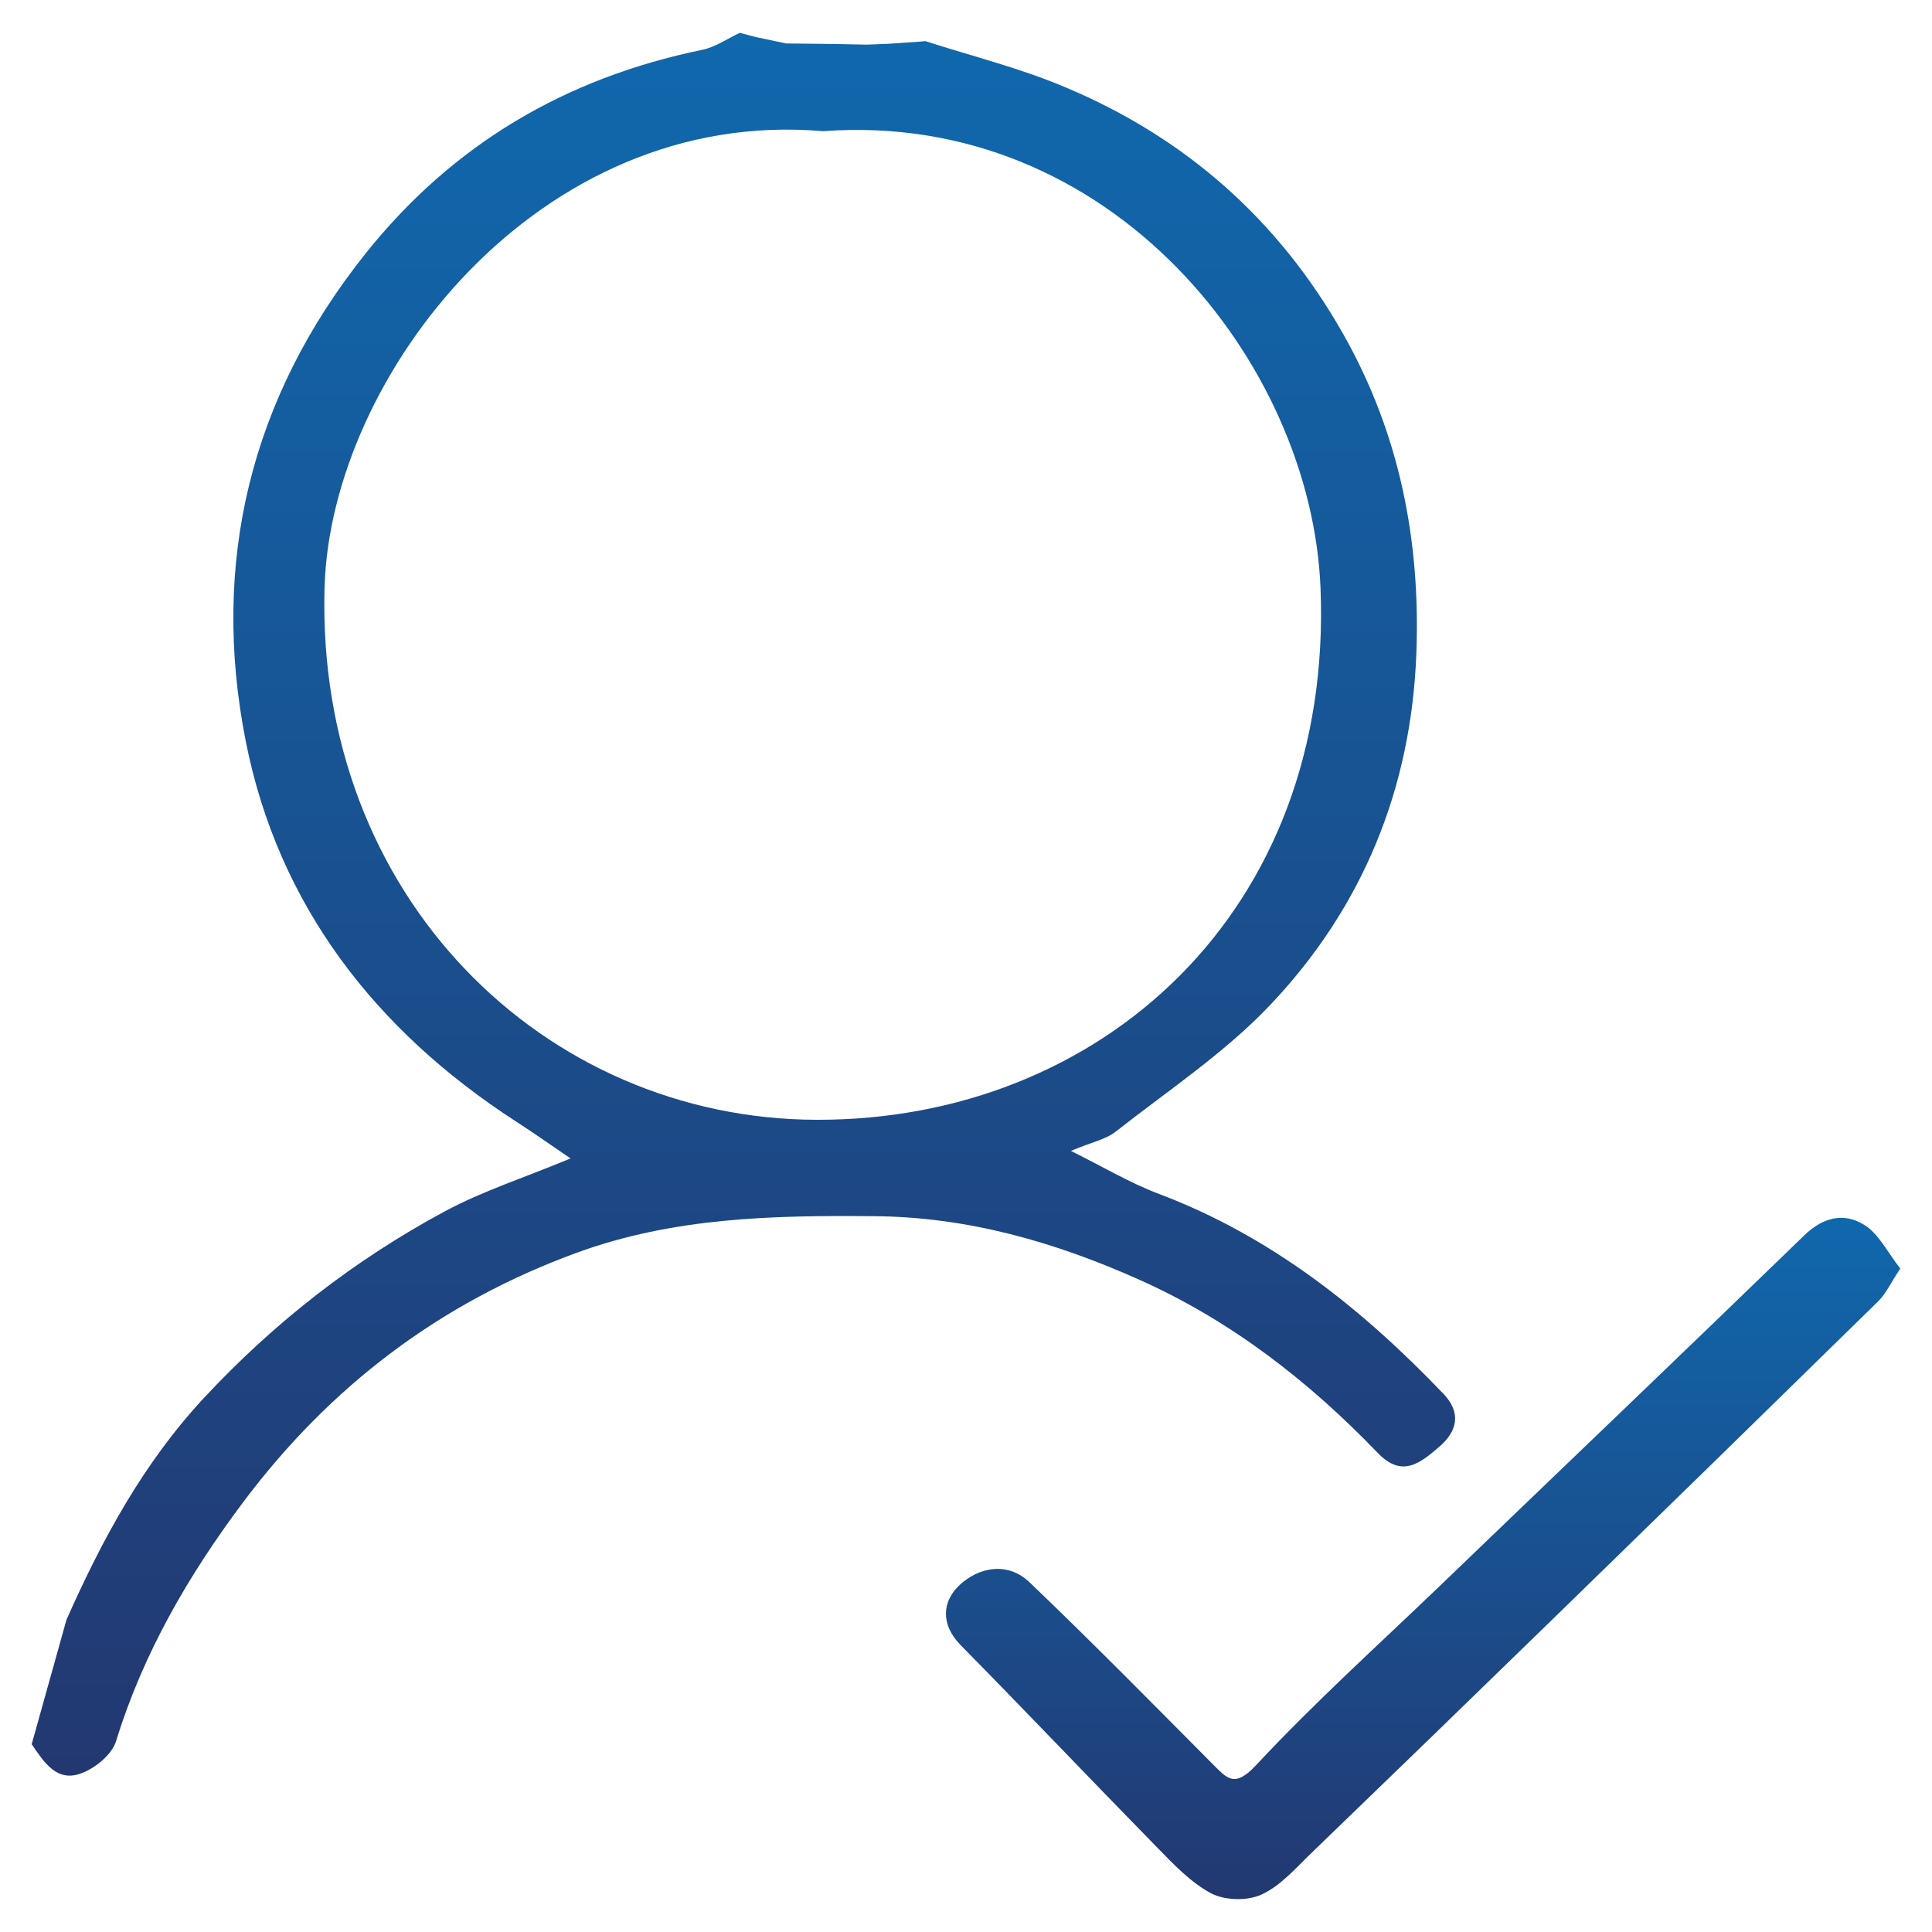 <?xml version="1.0" encoding="utf-8"?>
<!-- Generator: Adobe Illustrator 27.7.0, SVG Export Plug-In . SVG Version: 6.00 Build 0)  -->
<svg version="1.1" id="Layer_1" xmlns="http://www.w3.org/2000/svg" xmlns:xlink="http://www.w3.org/1999/xlink" x="0px" y="0px"
	 viewBox="0 0 100 100" style="enable-background:new 0 0 100 100;" xml:space="preserve">
<style type="text/css">
	.st0{fill:url(#SVGID_1_);}
	.st1{fill:url(#SVGID_00000039125254260157304030000007390751587598634156_);}
	.st2{fill:url(#SVGID_00000170979352984277397510000002434340504316330127_);}
	.st3{fill:url(#SVGID_00000028311970294646322320000001923641206995024258_);}
	.st4{fill:url(#SVGID_00000094619262939031115380000006715474879877349527_);}
	.st5{fill:url(#SVGID_00000033368642548357339650000013602014054458773673_);}
	.st6{fill:url(#SVGID_00000115492803418953965840000005954863046683062682_);}
	.st7{fill:url(#SVGID_00000143578844650224030760000002791714465821364887_);}
	.st8{fill:url(#SVGID_00000105405635599669285730000012094543292587576468_);}
	.st9{fill:url(#SVGID_00000079473250707185383640000014551381756882188190_);}
	.st10{fill:url(#SVGID_00000097481997100766196590000010577242654851024304_);}
	.st11{fill:url(#SVGID_00000003079666214696530890000007389766135256235922_);}
	.st12{fill:url(#SVGID_00000172435682534703630260000012768561816799073664_);}
	.st13{fill:url(#SVGID_00000130637633662135111920000015942020690870223793_);}
	.st14{fill:url(#SVGID_00000040537966276774058400000006647755782918001824_);}
	.st15{fill:url(#SVGID_00000037689842494979623070000001376802715298623109_);}
	.st16{fill:url(#SVGID_00000061459507919358136410000013183126265012412565_);}
	.st17{fill:url(#SVGID_00000109025101751805055560000007077675779035476399_);}
	.st18{fill:url(#SVGID_00000129890472040022888390000006024528630776860855_);}
	.st19{fill:url(#SVGID_00000171688967556940016390000000349595902943739797_);}
	.st20{fill:url(#SVGID_00000047049309222009722110000002829129449091974571_);}
	.st21{fill:url(#SVGID_00000015355624507914476820000003930875885676329905_);}
	.st22{fill:url(#SVGID_00000032635391041921101740000005699250339890219442_);}
	.st23{fill:url(#SVGID_00000118360169856168586540000013262152582402924977_);}
	.st24{fill:url(#SVGID_00000158030299350389428410000001525744903524606609_);}
	.st25{fill:url(#SVGID_00000159451249344924284900000008812782664349114273_);}
	.st26{fill:url(#SVGID_00000002371570556304055270000016720281840611754114_);}
	.st27{fill:url(#SVGID_00000148620816173934403100000018291233052012183459_);}
	.st28{fill:url(#SVGID_00000080886908640457815440000014944224066566629266_);}
	.st29{fill:url(#SVGID_00000054257770732368744960000013469143071488550040_);}
	.st30{fill:url(#SVGID_00000013166759098498038460000018146820290929377980_);}
	.st31{fill:url(#SVGID_00000147212281061217254450000002337995441727686301_);}
	.st32{fill:url(#SVGID_00000176735890405283576360000002495146255726270090_);}
	.st33{fill:url(#SVGID_00000155855894720221771600000018369221584546289796_);}
	.st34{fill:url(#SVGID_00000158724335179007792550000008130617757801484703_);}
	.st35{fill:url(#SVGID_00000047756183105591631280000008687651783837752237_);}
	.st36{fill:url(#SVGID_00000104681730452535969860000006047673319403945349_);}
	.st37{fill:url(#SVGID_00000092420571290972978690000010916776508791238273_);}
	.st38{fill:url(#SVGID_00000028307191178130114990000013371757609774840750_);}
	.st39{fill:url(#SVGID_00000078765329738730209690000001326536925983318193_);}
	.st40{fill:url(#SVGID_00000047058658096220348510000016612037190254069136_);}
	.st41{fill:url(#SVGID_00000100373698671688157000000008480471056002851996_);}
	.st42{fill:url(#SVGID_00000146461445896628333400000006939452045607101875_);}
	.st43{fill:url(#SVGID_00000090256378972027668500000007154413913476948637_);}
	.st44{fill:url(#SVGID_00000122702489397145841390000009584534488945989547_);}
	.st45{fill:url(#SVGID_00000082354303993410849710000011402032855902428813_);}
	.st46{fill:url(#SVGID_00000006674265619745115230000016686664090400454277_);}
	.st47{fill:url(#SVGID_00000169538737166161875300000013181765430146825407_);}
	.st48{fill:url(#SVGID_00000021819790229857050030000004058108194423222927_);}
	.st49{fill:url(#SVGID_00000018934579423486516920000011928646404889021872_);}
	.st50{fill:url(#SVGID_00000093147085808393039530000016302952960402024585_);}
	.st51{fill:url(#SVGID_00000018208782690437608060000013512311549417698709_);}
	.st52{fill:url(#SVGID_00000090976001271224699730000013725638228333241512_);}
	.st53{fill:url(#SVGID_00000151522545456810594070000006236256541478328507_);}
	.st54{fill:url(#SVGID_00000016076728683261427600000016608136624729326473_);}
	.st55{fill:url(#SVGID_00000164508067108967056900000013813516299466604429_);}
	.st56{fill:url(#SVGID_00000128475184663530634760000006864494888935576466_);}
	.st57{fill:url(#SVGID_00000022518105851049232350000007420667229702778241_);}
	.st58{fill:url(#SVGID_00000046335126391268288140000012938259135541982395_);}
	.st59{fill:url(#SVGID_00000008849700746491216110000016780245875058193847_);}
	.st60{fill:url(#SVGID_00000069366843954125309410000014192240646924216198_);}
	.st61{fill:url(#SVGID_00000121962907007094489280000008029432233426633148_);}
	.st62{fill:url(#SVGID_00000058580734221997892630000010657343208897427597_);}
	.st63{fill:url(#SVGID_00000100382994051922655120000011792587740507725726_);}
	.st64{fill:url(#SVGID_00000124858098303036741370000003281325007302838424_);}
	.st65{fill:url(#SVGID_00000128453814246686138750000012025266577619291306_);}
	.st66{fill:url(#SVGID_00000078766809172785269520000013692704135889502143_);}
	.st67{fill:url(#SVGID_00000067197117357302853740000007226499675237063581_);}
	.st68{fill:url(#SVGID_00000083068008712363208190000008151157198497755787_);}
	.st69{fill:url(#SVGID_00000048481689206460239100000006538088065805157796_);}
	.st70{fill:url(#SVGID_00000127017762301679619590000005288905855337310103_);}
	.st71{fill:url(#SVGID_00000025429630779099049140000014674780540404833702_);}
	.st72{fill:url(#SVGID_00000159450586997615285420000013354324427880757383_);}
	.st73{fill:url(#SVGID_00000093145300745844300880000011033225532261792405_);}
	.st74{fill:url(#SVGID_00000049213214201218118310000003769249257269914035_);}
	.st75{fill:url(#SVGID_00000036945126581311588970000000429528713557474716_);}
	.st76{fill:url(#SVGID_00000100362565774166340580000011971304473692859556_);}
	.st77{fill:url(#SVGID_00000001644061978925037600000007291021403448756658_);}
	.st78{fill:url(#SVGID_00000043450584852882252800000017421657203090889618_);}
	.st79{fill:url(#SVGID_00000077313722436716847630000009330911633865275777_);}
	.st80{fill:url(#SVGID_00000124855988589597736130000009851966344302861970_);}
	.st81{fill:url(#SVGID_00000142876945436998323590000010092567552554506681_);}
	.st82{fill:url(#SVGID_00000176037004203402086290000006472017948721183394_);}
	.st83{fill:url(#SVGID_00000123408177901729005600000017065798326289406349_);}
	.st84{fill:url(#SVGID_00000143577773291125369080000000217028525875538100_);}
	.st85{fill:url(#SVGID_00000014616774394650106950000006925811907122466981_);}
	.st86{fill:url(#SVGID_00000043443254425899041370000000839922961283544764_);}
	.st87{fill:url(#SVGID_00000005971593191505203270000008693521514463759763_);}
	.st88{fill:url(#SVGID_00000121977311659406109870000003897854947597768639_);}
	.st89{fill:url(#SVGID_00000145052417899884043880000007393856078392489624_);}
	.st90{fill:url(#SVGID_00000166652495362804163000000008566596376997608612_);}
	.st91{fill:url(#SVGID_00000106827347821105488770000003484589948638935177_);}
	.st92{fill:url(#SVGID_00000024711293511492253510000017666102353000508825_);}
	.st93{fill:url(#SVGID_00000150809986502257164940000014487663113877450155_);}
	.st94{fill:url(#SVGID_00000085246113451454529760000007170204849384700335_);}
	.st95{fill:url(#SVGID_00000089568011570376356520000018293522076570853556_);}
	.st96{fill:url(#SVGID_00000157997716454242457620000014033755685026566821_);}
	.st97{fill:url(#SVGID_00000098211338656993031460000006998169815393717929_);}
	.st98{fill:url(#SVGID_00000034811199210606424080000001953428682375170441_);}
	.st99{fill:url(#SVGID_00000139284334488368971630000004438671757800843450_);}
	.st100{fill:url(#SVGID_00000149382712967566495540000014445669207002543508_);}
	.st101{fill:url(#SVGID_00000072973117972978863740000003949884372788942238_);}
	.st102{fill:url(#SVGID_00000165196699884593409120000003089944120177346702_);}
	.st103{fill:url(#SVGID_00000108286947487472311370000003073732573259381396_);}
	.st104{fill:url(#SVGID_00000054949935389411127700000015879295400062786442_);}
	.st105{fill:url(#SVGID_00000157301207754365521260000006570591813042673058_);}
	.st106{fill:url(#SVGID_00000021805105147250967590000013268515490509914755_);}
	.st107{fill:url(#SVGID_00000016794821035441775440000015231164756662722724_);}
	.st108{fill:url(#SVGID_00000072999912518973073200000000270092127368846512_);}
	.st109{fill:url(#SVGID_00000000923031123294431040000007016063692795597236_);}
	.st110{fill:url(#SVGID_00000023250008536933431240000003604782956003594124_);}
	.st111{fill:url(#SVGID_00000002379611521111204690000007667050700195681971_);}
	.st112{fill:url(#SVGID_00000118368712738847582480000005230473975122744233_);}
	.st113{fill:url(#SVGID_00000183927745699570572180000012977134474901764248_);}
	.st114{fill:url(#SVGID_00000005977543785469132460000004960719726843403912_);}
	.st115{fill:url(#SVGID_00000034782264366712948800000005699689204350782862_);}
	.st116{fill:url(#SVGID_00000130645811034914101370000007559890411108465298_);}
	.st117{fill:url(#SVGID_00000080176053658272589160000001051859573843848083_);}
	.st118{fill:url(#SVGID_00000163782433770026287350000006497300760623611302_);}
	.st119{fill:url(#SVGID_00000053516490412868063190000015557640275952412077_);}
	.st120{fill:url(#SVGID_00000103977960057098975830000002438879441043206017_);}
	.st121{fill:url(#SVGID_00000018931981837259489930000011416180197312001443_);}
	.st122{fill:url(#SVGID_00000059299176913513881700000002788654238595758732_);}
	.st123{fill:url(#SVGID_00000103949223255137327220000012781732234881363618_);}
	.st124{fill:url(#SVGID_00000168827808211785478910000009946641416936898690_);}
	.st125{fill:url(#SVGID_00000142133798289161003640000016948626528577225884_);}
	.st126{fill:url(#SVGID_00000090999882230409062210000013570787822874247824_);}
	.st127{fill:url(#SVGID_00000111151999434263257140000004627499096232187583_);}
	.st128{fill:url(#SVGID_00000078730078859822181690000013830864933309411978_);}
	.st129{fill:url(#SVGID_00000121278821396532482010000001841013539280664971_);}
	.st130{fill:url(#SVGID_00000072979563479351976540000011631662805768525444_);}
	.st131{fill:url(#SVGID_00000051348930116275882610000014758206589942108090_);}
	.st132{fill:url(#SVGID_00000101806970748958262180000001376515537720854913_);}
	.st133{fill:url(#SVGID_00000145772463036443373100000003112576019841743037_);}
	.st134{fill:url(#SVGID_00000034058008330415292480000011371307245902085011_);}
	.st135{fill:url(#SVGID_00000094603864692148065640000010847538656880072612_);}
	.st136{fill:url(#SVGID_00000058585696637510809550000000225561811147475640_);}
	.st137{fill:url(#SVGID_00000100380957932889100410000014819693244941956232_);}
	.st138{fill:url(#SVGID_00000063612443074264433350000006238348743444130485_);}
	.st139{fill:url(#SVGID_00000006665348517299888060000003207029306389070254_);}
	.st140{fill:url(#SVGID_00000155861775686173040930000009526415742851006385_);}
	.st141{fill:url(#SVGID_00000091707992768606855380000004369516848530023598_);}
	.st142{fill:url(#SVGID_00000005233459705794473580000014672228730343323304_);}
	.st143{fill:url(#SVGID_00000013166345499359276190000013394367280449723054_);}
	.st144{fill:url(#SVGID_00000077323727348790248630000006594368002933751708_);}
	.st145{fill:url(#SVGID_00000128485387767719029970000004117005238438304898_);}
	.st146{fill:url(#SVGID_00000150102166145621172510000017728288173174638734_);}
	.st147{fill:url(#SVGID_00000123413848417516033350000017796624711150103718_);}
	.st148{fill:url(#SVGID_00000117646442388916130070000001097691441993393594_);}
	.st149{fill:url(#SVGID_00000018197883139953647940000003528204370183722893_);}
	.st150{fill:url(#SVGID_00000109738073749673721730000015473732115628810933_);}
	.st151{fill:url(#SVGID_00000158724774933842475000000011372418181531552648_);}
	.st152{fill:url(#SVGID_00000106857485035652292750000007420959334052471426_);}
	.st153{fill:url(#SVGID_00000027596860024328434560000006699225018159724932_);}
	.st154{fill:url(#SVGID_00000047782928806146527390000009527292966475460750_);}
	.st155{fill:url(#SVGID_00000065761003161501054790000011126086272917160595_);}
	.st156{fill:url(#SVGID_00000153682557702788663690000011654872261928443026_);}
	.st157{fill:url(#SVGID_00000147221418691434995760000016023892718658392975_);}
	.st158{fill:url(#SVGID_00000162325119632735005940000009328019311184533905_);}
	.st159{fill:url(#SVGID_00000133523517771013983860000008400087802544459707_);}
	.st160{fill:url(#SVGID_00000077310372065689638630000013763445160537415079_);}
	.st161{fill:url(#SVGID_00000177476603515718447090000010189948008087224745_);}
	.st162{fill:url(#SVGID_00000001654401899933054700000013211571046327088006_);}
	.st163{fill:url(#SVGID_00000055707265142822114520000005419949740495829377_);}
	.st164{fill:url(#SVGID_00000082364469690871768920000018049622943730679437_);}
	.st165{fill:url(#SVGID_00000105421011668506514870000005347404855255083701_);}
	.st166{fill:url(#SVGID_00000080905371454473236190000014962235684385474708_);}
	.st167{fill:url(#SVGID_00000075853530510477488050000012277896582337458870_);}
	.st168{fill:url(#SVGID_00000121257072821652373250000012766704748264408740_);}
	.st169{fill:url(#SVGID_00000152958276107858348550000009689442338742944182_);}
	.st170{fill:url(#SVGID_00000176726392037405473710000013510585510629524385_);}
	.st171{fill:url(#SVGID_00000121261486719609171280000008635086676936947376_);}
	.st172{fill:url(#SVGID_00000127006882866470429120000011463424002550769075_);}
	.st173{fill:url(#SVGID_00000127002750924433627380000001509244915658792082_);}
	.st174{fill:url(#SVGID_00000123429402729898355980000014740391604406499757_);}
	.st175{fill:url(#SVGID_00000016761415329771743190000014007868000068428176_);}
	.st176{fill:url(#SVGID_00000003826344339119632170000018388149100225068462_);}
	.st177{fill:url(#SVGID_00000015351812087832140150000008668354284821098389_);}
	.st178{fill:url(#SVGID_00000146476357066770067080000012889251558508545980_);}
	.st179{fill:url(#SVGID_00000040535638714707983720000000831071959805827213_);}
	.st180{fill:url(#SVGID_00000049900595708499563420000018063538184775440265_);}
	.st181{fill:url(#SVGID_00000062887235521235822290000004903051404032676753_);}
	.st182{fill:url(#SVGID_00000101822198741011548680000002981101375194304689_);}
	.st183{fill:url(#SVGID_00000083799068893410387230000011243525680834795162_);}
	.st184{fill:url(#SVGID_00000121277782468974110140000015282998449535142564_);}
	.st185{fill:url(#SVGID_00000106852926174136232270000013369800134383754122_);}
	.st186{fill:url(#SVGID_00000168090480454099360150000016998424271623228858_);}
	.st187{fill:url(#SVGID_00000052784371699452168760000013375886731414605209_);}
	.st188{fill:url(#SVGID_00000023970755712951477730000013704940771066039476_);}
	.st189{fill:url(#SVGID_00000096770561438112726360000005968764031374798467_);}
	.st190{fill:url(#SVGID_00000035505232226174833350000004043050814983464123_);}
	.st191{fill:url(#SVGID_00000087412874634025382520000005377369241877493686_);}
	.st192{fill:url(#SVGID_00000056429375329317753940000017814591252329753004_);}
	.st193{fill:url(#SVGID_00000182528805716934345120000005609218299342218687_);}
	.st194{fill:url(#SVGID_00000011018119278391900290000014451991727805601176_);}
	.st195{fill:url(#SVGID_00000016758077627717935950000004266928375735646123_);}
	.st196{fill:url(#SVGID_00000113345966041100687050000016357820357524223930_);}
	.st197{fill:url(#SVGID_00000162311017191747413620000002655861551570596009_);}
	.st198{fill:url(#SVGID_00000019651350444221063050000009406093293949384879_);}
	.st199{fill:url(#SVGID_00000040542038960195321400000009672681161981725862_);}
	.st200{fill:url(#SVGID_00000137089646652524637910000009744917785741802910_);}
	.st201{fill:url(#SVGID_00000080911373824673836840000014398947498437152149_);}
	.st202{fill:url(#SVGID_00000098184187026616911300000017558791823404864907_);}
	.st203{fill:url(#SVGID_00000084503434596953868450000016446373874947058055_);}
	.st204{fill:url(#SVGID_00000060740519850398841350000011274215536033845695_);}
	.st205{fill:url(#SVGID_00000158735445365018606820000003895627093427305615_);}
	.st206{fill:url(#SVGID_00000100381376350096425710000007351340730352794290_);}
	.st207{fill:url(#SVGID_00000168099078423533334470000001695636796909185447_);}
	.st208{fill:url(#SVGID_00000105428538268143774680000004375488428127866781_);}
	.st209{fill:url(#SVGID_00000031888359024851475220000010183565836172319418_);}
	.st210{fill:url(#SVGID_00000137110179809530466540000012129638696471228054_);}
	.st211{fill:url(#SVGID_00000114796058720580630220000006048487171188126867_);}
	.st212{fill:url(#SVGID_00000090270124828557781070000009213886805631818660_);}
	.st213{fill:url(#SVGID_00000072281475154523953580000015432827570235982227_);}
	.st214{fill:url(#SVGID_00000135685717934151330470000010992325203960805537_);}
	.st215{fill:url(#SVGID_00000083789642352468418260000015416462233452255641_);}
	.st216{fill:url(#SVGID_00000059274497956459964650000012111583617397079959_);}
	.st217{fill:url(#SVGID_00000036943612246836581030000000542058492477912206_);}
	.st218{fill:url(#SVGID_00000150099754323015317030000014035415081471007385_);}
	.st219{fill:url(#SVGID_00000015339204219686186870000002645330233291073178_);}
	.st220{fill:url(#SVGID_00000047748260223071596620000004309993263807411883_);}
	.st221{fill:url(#SVGID_00000047767514210313660130000001990900406314856127_);}
	.st222{fill:url(#SVGID_00000144322197828519615520000017970302401005589392_);}
	.st223{fill:url(#SVGID_00000132781517206916605700000002233513280032563603_);}
	.st224{fill:url(#SVGID_00000132049406661256715900000017810015277577792924_);}
	.st225{fill:url(#SVGID_00000121238806669423328940000001848745318634081205_);}
	.st226{fill:url(#SVGID_00000133526937568339916120000003531588141058460092_);}
	.st227{fill:url(#SVGID_00000011753354845189382150000008915972704186313092_);}
	.st228{fill:url(#SVGID_00000164491057854895881130000001111251279447267255_);}
	.st229{fill:url(#SVGID_00000141446456270660641350000006251936080224214701_);}
	.st230{fill:url(#SVGID_00000049208849094272251740000000960015452416052864_);}
	.st231{fill:url(#SVGID_00000003809474971030671060000006864396597750217864_);}
	.st232{fill:url(#SVGID_00000080910820228815143890000002503300958353232548_);}
	.st233{fill:url(#SVGID_00000111188117484728340020000009206111605084758926_);}
	.st234{fill:url(#SVGID_00000116220897717975169090000016458421670635472573_);}
	.st235{fill:url(#SVGID_00000140007643493158467400000014008604385464815746_);}
	.st236{fill:url(#SVGID_00000005974765137922581950000018174744574781954719_);}
	.st237{fill:url(#SVGID_00000029023795455709698060000005046195735366186904_);}
	.st238{fill:url(#SVGID_00000170250060958920208740000006678515121811611792_);}
	.st239{fill:url(#SVGID_00000003787893123117405380000011165101976595030921_);}
	.st240{fill:url(#SVGID_00000118366078319628290320000016282976901209731735_);}
	.st241{fill:url(#SVGID_00000035488611414871115190000010618135894287890320_);}
	.st242{fill:url(#SVGID_00000138569391416215986660000012667836981389778344_);}
	.st243{fill:url(#SVGID_00000124864525984065078310000008818512484579476389_);}
	.st244{fill:url(#SVGID_00000049190022861143230190000012515485286425988495_);}
	.st245{fill:url(#SVGID_00000013891960004765676980000008951190658395777954_);}
	.st246{fill:url(#SVGID_00000089544641400197310030000006475772682534636726_);}
	.st247{fill:url(#SVGID_00000165934868839290038430000015931318756222611094_);}
	.st248{fill:url(#SVGID_00000130619833860186289580000008633158928406082737_);}
	.st249{fill:url(#SVGID_00000049206940325985048650000007390756095747739008_);}
	.st250{fill:url(#SVGID_00000055706204610939347170000008197646300770354580_);}
	.st251{fill:url(#SVGID_00000147926619006235783900000009678910499069007504_);}
	.st252{fill:url(#SVGID_00000170264673002400575540000013756532759599889030_);}
	.st253{fill:url(#SVGID_00000074413625436083200320000008450435896796416903_);}
	.st254{fill:url(#SVGID_00000106825924132191509280000012933000492580437136_);}
	.st255{fill:url(#SVGID_00000158728237336684826870000014890756927022928831_);}
	.st256{fill:url(#SVGID_00000126300710872023075190000009147098396916920508_);}
	.st257{fill:url(#SVGID_00000113337409996682832960000003098774977870344081_);}
	.st258{fill:url(#SVGID_00000124155191790959629440000012546334784664871863_);}
	.st259{fill:url(#SVGID_00000027562121847915299590000016552122217387832494_);}
	.st260{fill:url(#SVGID_00000002364073304836513880000004454038646974231440_);}
	.st261{fill:url(#SVGID_00000085250664737581454580000003193782907643111356_);}
	.st262{fill:url(#SVGID_00000073713670009592680250000013525227819303305628_);}
	.st263{fill:url(#SVGID_00000067924687007216552550000010655057841148776845_);}
	.st264{fill:url(#SVGID_00000011731190506658720750000014111067304555194518_);}
	.st265{fill:url(#SVGID_00000124124461768721345730000013335088219837628089_);}
	.st266{fill:url(#SVGID_00000084513894886340842740000014777635619113749909_);}
	.st267{fill:url(#SVGID_00000141429320109696018120000011318768604894774931_);}
	.st268{fill:url(#SVGID_00000141450932281571115710000001239184708906533050_);}
	.st269{fill:url(#SVGID_00000111156113002609168230000013875800870545309875_);}
	.st270{fill:url(#SVGID_00000005231669690757172840000008776296224290897566_);}
	.st271{fill:url(#SVGID_00000173151050644275468030000015310802380048632985_);}
	.st272{fill:url(#SVGID_00000114757396765977430310000001909816273119352735_);}
	.st273{fill:url(#SVGID_00000136398324988863706040000010440875556952028856_);}
	.st274{fill:url(#SVGID_00000139998800985408416990000012921901649427344553_);}
	.st275{fill:url(#SVGID_00000067227730713496418010000014598017420877880212_);}
	.st276{fill:url(#SVGID_00000137131816009003554750000011452224167584259735_);}
	.st277{fill:url(#SVGID_00000119089703399698947350000012530900155486174356_);}
	.st278{fill:url(#SVGID_00000155860419081452792800000008431285789969787576_);}
	.st279{fill:url(#SVGID_00000088135086137622398320000000406700787966025611_);}
	.st280{fill:url(#SVGID_00000161628829415632463370000013894360799938267041_);}
	.st281{fill:url(#SVGID_00000033365890656978402020000004476416871373532297_);}
	.st282{fill:url(#SVGID_00000152264919097002239490000009851503909705717432_);}
	.st283{fill:url(#SVGID_00000067951834021617780930000015153032869648151462_);}
	.st284{fill:url(#SVGID_00000142143514489857000140000009855112108623000752_);}
	.st285{fill:url(#SVGID_00000010311882240558198200000014300373679089639082_);}
	.st286{fill:url(#SVGID_00000004546650413991049880000007615364032220610996_);}
	.st287{fill:url(#SVGID_00000060026236403416565730000009645451410168667796_);}
	.st288{fill:url(#SVGID_00000014605337022746950160000015735502092666374282_);}
	.st289{fill:url(#SVGID_00000157997171484305443320000007792841428264993415_);}
	.st290{fill:url(#SVGID_00000021817185724861971160000001389992621946605209_);}
	.st291{fill:url(#SVGID_00000117644571940652752900000000304282256605545390_);}
	.st292{fill:url(#SVGID_00000129202886607153131970000011909303959980387739_);}
	.st293{fill:url(#SVGID_00000142888753815377160220000000359820129557854362_);}
	.st294{fill:url(#SVGID_00000108997996482442603890000014592693688992856750_);}
	.st295{fill:url(#SVGID_00000107562633431276291670000016456624617403756940_);}
	.st296{fill:url(#SVGID_00000154413102146093272590000016519693351097409951_);}
	.st297{fill:url(#SVGID_00000055688766906406047770000009772437500679778188_);}
	.st298{fill:url(#SVGID_00000013871463952021310480000015468175489459310773_);}
	.st299{fill:url(#SVGID_00000091712555180489037430000008097549418475692989_);}
	.st300{fill:url(#SVGID_00000147905223996492142670000013334508315772840090_);}
	.st301{fill:url(#SVGID_00000061457707882091189760000001514273255543423413_);}
	.st302{fill:url(#SVGID_00000083767970228612748550000005094491933862320529_);}
	.st303{fill:url(#SVGID_00000102508200099407292460000004981098816398200721_);}
	.st304{fill:url(#SVGID_00000137106029551316787100000017772332875797828539_);}
	.st305{fill:url(#SVGID_00000106860663656701677290000004767334347980254396_);}
	.st306{fill:url(#SVGID_00000103950796690503093190000000706605091043782321_);}
	.st307{fill:url(#SVGID_00000141416853203508425480000007915314436682028683_);}
	.st308{fill:url(#SVGID_00000051376415447035745820000008269891836148065924_);}
	.st309{fill:url(#SVGID_00000090990802752173083860000006325046892107394971_);}
	.st310{fill:url(#SVGID_00000014608497370964160120000007246184902536680619_);}
	.st311{fill:url(#SVGID_00000082355173362464201660000018388202157113496988_);}
	.st312{fill:url(#SVGID_00000170999584489274048210000011953987177368512951_);}
	.st313{fill:url(#SVGID_00000037651223832930034320000011445046133314429112_);}
	.st314{fill:url(#SVGID_00000009558819523081899140000009682555628739392920_);}
	.st315{fill:url(#SVGID_00000001663345781774833320000017932188294844306837_);}
	.st316{fill:url(#SVGID_00000091719264863081160180000001904170561569643686_);}
	.st317{fill:url(#SVGID_00000086694003779346202880000000314141727830171560_);}
	.st318{fill:url(#SVGID_00000173841893846587798420000002932366087654889143_);}
	.st319{fill:url(#SVGID_00000156584210977162329290000000162916389107487136_);}
	.st320{fill:url(#SVGID_00000035508131403511428340000002771303267501710242_);}
	.st321{fill:url(#SVGID_00000049942631222953070460000002223487314034379155_);}
	.st322{fill:url(#SVGID_00000137090600184446433390000000343269158715147189_);}
	.st323{fill:url(#SVGID_00000099633443327096410000000012272108015328661158_);}
	.st324{fill:#020201;}
	.st325{fill:url(#SVGID_00000170969437890244686740000014597272112513227967_);}
	.st326{fill:url(#SVGID_00000010300646045595938140000005029561005621235844_);}
	.st327{fill:url(#SVGID_00000021100491852926425260000016123921231233755321_);}
	.st328{fill:url(#SVGID_00000036952515637181204820000003285496786970878885_);}
	.st329{fill:url(#SVGID_00000173118466780363262740000015393848124952367511_);}
	.st330{fill:url(#SVGID_00000178175545504619447980000017458731697569510026_);}
	.st331{fill:url(#SVGID_00000183217345993797612240000010804090379235811968_);}
	.st332{fill:url(#SVGID_00000021087130914779574660000008515697893524936870_);}
	.st333{fill:url(#SVGID_00000082363076653123489490000017652316428285924738_);}
	.st334{fill:url(#SVGID_00000060721317299879928940000000025906850634113446_);}
	.st335{fill:url(#SVGID_00000096752415812026573890000010850328618909188028_);}
	.st336{fill:url(#SVGID_00000021098640175664326670000003622206422586392223_);}
	.st337{fill:url(#SVGID_00000116211046206738396640000005877859960055204240_);}
	.st338{fill:url(#SVGID_00000029035039035467171230000017085169328718577084_);}
	.st339{fill:url(#SVGID_00000039106632642562635470000010653117140136351924_);}
	.st340{fill:url(#SVGID_00000032634318576798334560000009326880793220942507_);}
	.st341{fill:url(#SVGID_00000015334746123557532680000011142187606632917377_);}
	.st342{fill:url(#SVGID_00000130616545975917630590000017529629751640331943_);}
	.st343{fill:url(#SVGID_00000152258323722920561970000018312830137904293514_);}
	.st344{fill:url(#SVGID_00000128459782109626724210000008055112652954063249_);}
	.st345{fill:url(#SVGID_00000108302406382991621820000017176416029040914082_);}
	.st346{fill:url(#SVGID_00000147213770613704882110000004168769817235811227_);}
	.st347{fill:url(#SVGID_00000140709426267280425560000011992783580539246008_);}
	.st348{fill:url(#SVGID_00000072961091778446007430000006065897050379226280_);}
	.st349{fill:url(#SVGID_00000136408553911894939230000017569638799632232608_);}
	.st350{fill:url(#SVGID_00000106148986234022703750000013992153590052364725_);}
	.st351{fill:url(#SVGID_00000116944014243617262170000012055470269791585468_);}
	.st352{fill:url(#SVGID_00000078736841005091372190000004919686060399413682_);}
	.st353{fill:url(#SVGID_00000024696770031819830660000017224070433101980351_);}
	.st354{fill:url(#SVGID_00000046313258610704063700000009815681366267305091_);}
	.st355{fill:url(#SVGID_00000039135819362496521690000013875525992609660544_);}
	.st356{fill:url(#SVGID_00000037670512044823340510000000155820350111078300_);}
	.st357{fill:url(#SVGID_00000061435668239700372950000016927362356761071257_);}
	.st358{fill:url(#SVGID_00000171714417207569763080000006685699971412348820_);}
	.st359{fill:url(#SVGID_00000121974031400323348580000003399410575180638098_);}
	.st360{fill:url(#SVGID_00000025432016737225962830000010612091405032288136_);}
	.st361{fill:url(#SVGID_00000132771448423499505210000012599242819105596810_);}
	.st362{fill:url(#SVGID_00000016781074726681867740000009849147447239407238_);}
	.st363{fill:url(#SVGID_00000111889123040796776670000004627121699655287978_);}
	.st364{fill:url(#SVGID_00000048463154895646562070000015446326453908565376_);}
	.st365{fill:url(#SVGID_00000061473280511846212320000002791847225054057352_);}
	.st366{fill:url(#SVGID_00000002380379464198119310000010264751365924669074_);}
	.st367{fill:url(#SVGID_00000050637412429083826570000009620781799580968578_);}
	.st368{fill:url(#SVGID_00000013192415383244748770000014398151982767854238_);}
	.st369{fill:url(#SVGID_00000164480226820022615610000001230642889631513279_);}
	.st370{fill:url(#SVGID_00000032622776533359086680000014889467943485885327_);}
	.st371{fill:url(#SVGID_00000158020118148169852250000000429107746910494382_);}
	.st372{fill:url(#SVGID_00000118368715259688335950000000750572326105545385_);}
	.st373{fill:url(#SVGID_00000060030400110658803400000004973663270610818962_);}
	.st374{fill:url(#SVGID_00000047040918531115380860000017285957882422556315_);}
	.st375{fill:url(#SVGID_00000051354896133140595620000009014409432344627635_);}
	.st376{fill:url(#SVGID_00000017484285742651919930000001675296731314211733_);}
	.st377{fill:url(#SVGID_00000018226640389384309420000015012343269328566433_);}
	.st378{fill:url(#SVGID_00000061446866410918385770000009640865823071012995_);}
	.st379{fill:#FFFFFF;}
	.st380{fill:url(#SVGID_00000008148592716649612870000002312806129543587775_);}
	.st381{fill:url(#SVGID_00000074444317111906593930000012432431556394329271_);}
	.st382{fill:url(#SVGID_00000116221126137155784780000009627233593005657993_);}
	.st383{fill:url(#SVGID_00000008835208845224998380000011112863877422494129_);}
	.st384{fill:url(#SVGID_00000142869124047070967810000004212709275073598117_);}
	.st385{fill:url(#SVGID_00000096042251856840207370000004116740920706995599_);}
	.st386{fill:url(#SVGID_00000171703880740069213850000001913088914543988359_);}
	.st387{fill:url(#SVGID_00000012443856232241122660000012216775348177097098_);}
	.st388{fill:url(#SVGID_00000096036801021313336190000013942148416726367672_);}
	.st389{fill:url(#SVGID_00000096738445997956218960000001965659254537455263_);}
	.st390{fill:url(#SVGID_00000020378390527791124490000016053809569826252953_);}
	.st391{fill:url(#SVGID_00000044142582710779609450000014500668165636214159_);}
	.st392{fill:url(#SVGID_00000118368468936373251590000000379935793045511070_);}
	.st393{fill:url(#SVGID_00000108267548232992842140000018203373946650627470_);}
	.st394{fill:url(#SVGID_00000060029576360550958030000011770326331341094809_);}
	.st395{fill:url(#SVGID_00000011715190034162099580000005628585196784821391_);}
	.st396{fill:url(#SVGID_00000059999899602739579890000004759129225990577545_);}
	.st397{fill:url(#SVGID_00000041974218923814007720000007687621060411420293_);}
	.st398{fill:url(#SVGID_00000152225548159714256490000001040746162074019245_);}
	.st399{fill:url(#SVGID_00000092433992912501249540000006689867490656409529_);}
	.st400{fill:url(#SVGID_00000046300176115567859830000017518096098649920906_);}
	.st401{fill:url(#SVGID_00000152246265826570573600000013420387460012633237_);}
	.st402{fill:url(#SVGID_00000142856241262497172700000011481485616628505534_);}
	.st403{fill:url(#SVGID_00000116218199115262394800000011195439048610409622_);}
	.st404{fill:url(#SVGID_00000054958632123742257140000011341316616077987735_);}
	.st405{fill:url(#SVGID_00000021829284841031920150000000132862640516103354_);}
	.st406{fill:url(#SVGID_00000050652409232515670500000007208820487949965750_);}
	.st407{fill:url(#SVGID_00000049905139547151148410000008491152451313857425_);}
	.st408{fill:url(#SVGID_00000083780827298909270200000017772339751663958195_);}
	.st409{fill:url(#SVGID_00000140698394770629818620000006896742558746229648_);}
	.st410{fill:url(#SVGID_00000028305091591191129760000016929099615284800952_);}
	.st411{fill:url(#SVGID_00000151527587976010459620000007494236881489989770_);}
	.st412{fill:url(#SVGID_00000065790498414807685910000003835049880770894269_);}
	.st413{fill:url(#SVGID_00000023964866326242806540000001864868194057391756_);}
	.st414{fill:url(#SVGID_00000102517613177925834000000014572151365067084217_);}
	.st415{fill:url(#SVGID_00000122713399684688909760000007737224973990818228_);}
	.st416{fill:url(#SVGID_00000114065817326853644570000018215889816450349735_);}
	.st417{fill:url(#SVGID_00000105397306383806128550000015531149046114779815_);}
	.st418{fill:url(#SVGID_00000113338721785980731670000001823261852549275526_);}
	.st419{fill:url(#SVGID_00000049202632812050302640000010519270298078208935_);}
	.st420{fill:url(#SVGID_00000147923256163254726090000001536721732856270258_);}
	.st421{fill:url(#SVGID_00000057833544082547974900000009301621937936002185_);}
	.st422{fill:url(#SVGID_00000026869609752746989230000011582186496874999729_);}
	.st423{fill:url(#SVGID_00000057837360480972522960000016377470046147943582_);}
	.st424{fill:url(#SVGID_00000068656069667235025090000014740948423597691554_);}
	.st425{fill:url(#SVGID_00000072958621284870391220000014719994871652888996_);}
	.st426{fill:url(#SVGID_00000108274588222319306610000007039353692884577213_);}
	.st427{fill:url(#SVGID_00000023970648914958926060000001797686637364178055_);}
	.st428{fill:url(#SVGID_00000117635234235246054990000002748815344017534121_);}
	.st429{fill:url(#SVGID_00000176017764779595138590000012475515511745131423_);}
	.st430{fill:url(#SVGID_00000145780007541894111170000011124530142458379946_);}
	.st431{fill:url(#SVGID_00000010291111499095307140000013090643617345370514_);}
	.st432{fill:url(#SVGID_00000080185847300490261660000017259554455606829738_);}
	.st433{fill:url(#SVGID_00000065782714423143408250000015507506216250100140_);}
	.st434{fill:url(#SVGID_00000129890977534524333250000006889874839862865551_);}
	.st435{fill:url(#SVGID_00000054235064434652111920000000688948202128888196_);}
	.st436{fill:url(#SVGID_00000166643988451407897700000011226150673953507007_);}
	.st437{fill:url(#SVGID_00000058588615114221567850000013097370265687358373_);}
	.st438{fill:url(#SVGID_00000056406347629619379510000013560434212658069639_);}
	.st439{fill:url(#SVGID_00000026132924743640214540000004103020032870960034_);}
	.st440{fill:url(#SVGID_00000111167433266218282030000007401120780399600825_);}
	.st441{fill:url(#SVGID_00000061441909911123600060000014213140518797354907_);}
	.st442{fill:url(#SVGID_00000085227055394072674860000008948465115549361071_);}
	.st443{fill:url(#SVGID_00000008141866312196749940000015173112682492971423_);}
	.st444{fill:url(#SVGID_00000173851821913421592910000005929103781172683182_);}
	.st445{fill:url(#SVGID_00000127025534022416008630000007811015546999757189_);}
	.st446{fill:url(#SVGID_00000029737057772591817500000000475028315482848666_);}
	.st447{fill:url(#SVGID_00000034796859693061613560000003558244790309022142_);}
	.st448{fill:url(#SVGID_00000036221159477589268870000013945972649806432677_);}
	.st449{fill:url(#SVGID_00000024685873014131317810000005904844854226384025_);}
	.st450{fill:url(#SVGID_00000078758965058435553620000005770897286194583994_);}
	.st451{fill:url(#SVGID_00000085232168443583526230000010740157567469635487_);}
	.st452{fill:url(#SVGID_00000168839229970327481700000017586300601711390622_);}
	.st453{fill:url(#SVGID_00000132777774361516483290000010482204490061897870_);}
	.st454{fill:url(#SVGID_00000016036170935114712730000017013108622107862660_);}
	.st455{fill:url(#SVGID_00000176028081429013056070000002758250157519571133_);}
	.st456{fill:url(#SVGID_00000137127662925937311520000011194669467873324469_);}
	.st457{fill:url(#SVGID_00000158024908422552202870000005582929944913934763_);}
	.st458{fill:url(#SVGID_00000102519766049639894780000006663268149856644235_);}
	.st459{fill:url(#SVGID_00000147925736647484400210000007931132794740606351_);}
	.st460{fill:url(#SVGID_00000143619232281167673510000017873712317950803103_);}
	.st461{fill:url(#SVGID_00000107548096063939903500000003800217709742565515_);}
	.st462{fill:url(#SVGID_00000079483610522697431280000011026055945752243072_);}
	.st463{fill:url(#SVGID_00000051374521662543821870000013871430583362584475_);}
	.st464{fill:url(#SVGID_00000098192127595872513620000014928686329453987772_);}
	.st465{fill:url(#SVGID_00000000911337665144325830000003037321890679403676_);}
	.st466{fill:url(#SVGID_00000013871581125675544460000002448407402920092060_);}
	.st467{fill:url(#SVGID_00000060741173600427877590000017298666694026687928_);}
	.st468{fill:url(#SVGID_00000127018142453452751530000000815206922421057950_);}
	.st469{fill:url(#SVGID_00000034783536442156497790000011234770653278681767_);}
	.st470{fill:url(#SVGID_00000105406729261101340780000005764075243623343013_);}
	.st471{fill:url(#SVGID_00000142863224826970149160000010449809037991938751_);}
	.st472{fill:url(#SVGID_00000043422044779923363050000018424981092365487751_);}
	.st473{fill:url(#SVGID_00000060008517224089002620000009806456216663988362_);}
	.st474{fill:url(#SVGID_00000067930992991275147340000012895706352801526172_);}
	.st475{fill:url(#SVGID_00000134968859278954311170000013349442445826553022_);}
	.st476{fill:url(#SVGID_00000074440907662355920910000006590770432928228524_);}
	.st477{fill:url(#SVGID_00000151506466521237861930000007140845554621328562_);}
	.st478{fill:url(#SVGID_00000013884913022264658570000000126266318272207029_);}
	.st479{fill:url(#SVGID_00000118369167687917266550000013939144545513451947_);}
	.st480{fill:url(#SVGID_00000029729118057500086380000010062919189374090904_);}
	.st481{fill:url(#SVGID_00000008149890419806777900000007406243306261589935_);}
	.st482{fill:url(#SVGID_00000049912306604844094760000003811398928526157486_);}
	.st483{fill:url(#SVGID_00000142156523060228629810000010592557808872992688_);}
	.st484{fill:url(#SVGID_00000066474730934145286510000004932401629306079649_);}
	.st485{fill:url(#SVGID_00000052084813438936867860000008574733147244492975_);}
	.st486{fill:url(#SVGID_00000034793596424788586000000002757295652813662896_);}
	.st487{fill:url(#SVGID_00000017509870370657592780000002221464455585706667_);}
	.st488{fill:url(#SVGID_00000064322646446084702710000014343795650999537826_);}
	.st489{fill:url(#SVGID_00000071555835143288404680000018382117613722516358_);}
	.st490{fill:url(#SVGID_00000136411239057212875430000005909181460019561655_);}
	.st491{fill:url(#SVGID_00000145773432078764559300000012254904483850585504_);}
	.st492{fill:url(#SVGID_00000022562801509846809140000006893930328071264693_);}
	.st493{fill:url(#SVGID_00000011024616862549161190000013164422087758734516_);}
	.st494{fill:url(#SVGID_00000011028519978580377750000015199585528579334835_);}
	.st495{fill:url(#SVGID_00000096769273250172468930000004959845404984502957_);}
	.st496{fill:url(#SVGID_00000127744953988152978430000017936517607290859451_);}
	.st497{fill:url(#SVGID_00000152973493941338738020000001026145046545835931_);}
	.st498{fill:url(#SVGID_00000014620194935194564090000015462158277875423370_);}
	.st499{fill:url(#SVGID_00000134208557423455482240000010047604797225233850_);}
	.st500{fill:url(#SVGID_00000160185555918678873220000015255936071239513749_);}
	.st501{fill:url(#SVGID_00000021106595139359547130000013521846258861467274_);}
	.st502{fill:url(#SVGID_00000166646991670566449810000018421937443478943142_);}
	.st503{fill:url(#SVGID_00000088118070515691679440000015474213913463068831_);}
	.st504{fill:url(#SVGID_00000173149980652397317530000010233515664782451106_);}
	.st505{fill:url(#SVGID_00000049184272927773222990000016463067002427518891_);}
	.st506{fill:url(#SVGID_00000111166800067653677720000009711070090102726840_);}
	.st507{fill:url(#SVGID_00000156551699240241601040000005288123300533155735_);}
	.st508{fill:url(#SVGID_00000031909996820199552210000011870761805308314297_);}
	.st509{fill:url(#SVGID_00000091717506339169214130000016509820878360296344_);}
	.st510{fill:url(#SVGID_00000153707603895460694870000015871472259009404320_);}
	.st511{fill:url(#SVGID_00000141454751981056468520000014423843269052234401_);}
	.st512{fill:url(#SVGID_00000035522356088080732380000000751098828517356194_);}
	.st513{fill:url(#SVGID_00000011007889440530187520000001193835520159242117_);}
	.st514{fill:url(#SVGID_00000093873521526477391080000013001259950370367117_);}
	.st515{fill:url(#SVGID_00000176739165209185698000000000699903776579834548_);}
	.st516{fill:url(#SVGID_00000176748208238740436350000001502548747292119210_);}
	.st517{fill:url(#SVGID_00000171694145741713393110000007899020687611258784_);}
	.st518{fill:url(#SVGID_00000051380648159322853570000013238953823234655110_);}
	.st519{fill:url(#SVGID_00000168079806900437199030000011644641475363980684_);}
	.st520{fill:url(#SVGID_00000071518368940806262340000009985489757730552757_);}
	.st521{fill:url(#SVGID_00000088846529187544150630000009515518870865173175_);}
	.st522{fill:url(#SVGID_00000078044756755497634160000016988139339283130764_);}
	.st523{fill:url(#SVGID_00000008842722717032369150000016226530261659848342_);}
	.st524{fill:url(#SVGID_00000056420495889603617250000005034793955429654194_);}
	.st525{fill:url(#SVGID_00000166673831024227782730000002946024703265536445_);}
	.st526{fill:url(#SVGID_00000040561026975002431860000014389248832735621522_);}
	.st527{fill:url(#SVGID_00000057853304530484837740000017217837486523065748_);}
	.st528{fill:url(#SVGID_00000036970781510386858790000000149691954537716398_);}
	.st529{fill:url(#SVGID_00000044150487142583358960000014672778647025922194_);}
	.st530{fill:url(#SVGID_00000174572396086191180700000017125103994176838298_);}
	.st531{fill:url(#SVGID_00000057841104808855343930000005144403630069915562_);}
	.st532{fill:url(#SVGID_00000090998513023986302170000013503146748494123406_);}
	.st533{fill:url(#SVGID_00000159459228596162217110000011225313742933066159_);}
	.st534{fill:url(#SVGID_00000049217007827037742810000013994852245440843688_);}
	.st535{fill:url(#SVGID_00000067211573728880962780000002626695327077364872_);}
	.st536{fill:url(#SVGID_00000077297001981904984670000000869817640221411734_);}
	.st537{fill:url(#SVGID_00000049899974710495737540000004908932853994263709_);}
	.st538{fill:url(#SVGID_00000044885243682935439590000009096989437446029708_);}
	.st539{fill:url(#SVGID_00000025429193466946770800000016998627545679710342_);}
	.st540{fill:url(#SVGID_00000041984995217909775410000014898956345740512167_);}
	.st541{fill:url(#SVGID_00000054262245585232580440000016201151117366912154_);}
	.st542{fill:url(#SVGID_00000091702536652991938560000008003690190501456030_);}
	.st543{fill:url(#SVGID_00000005228165339099330710000000822795552094116795_);}
	.st544{fill:url(#SVGID_00000092452827975006797780000002410013138384436661_);}
	.st545{fill:url(#SVGID_00000052791117408739611430000012573237480773995412_);}
	.st546{fill:url(#SVGID_00000078038162973173630610000011383449739646181772_);}
	.st547{fill:url(#SVGID_00000176744558472780624640000016105371018812516275_);}
	.st548{fill:url(#SVGID_00000002346325486500199700000010276334505173385895_);}
	.st549{fill:url(#SVGID_00000106848627653341576540000015223521375882753432_);}
	.st550{fill:url(#SVGID_00000024720496812948440080000015777258230872582025_);}
	.st551{fill:url(#SVGID_00000053544836408846115710000014978772320647920553_);}
	.st552{fill:url(#SVGID_00000015318432961502946670000008646799490448901054_);}
	.st553{fill:url(#SVGID_00000003095564538556429350000002940431833907615649_);}
	.st554{fill:url(#SVGID_00000087399598642312782610000002872584556042680206_);}
	.st555{fill:url(#SVGID_00000078749341169470415460000000067797024913119365_);}
	.st556{fill:url(#SVGID_00000111898525751071695160000004440259583319159969_);}
	.st557{fill:url(#SVGID_00000069392976095145310650000003663418365439327384_);}
	.st558{fill:url(#SVGID_00000057148505348418270710000006467956975461943690_);}
	.st559{fill:url(#SVGID_00000093870412191094941680000011064042299075938692_);}
	.st560{fill:url(#SVGID_00000016063253194319344460000010605292634746565040_);}
	.st561{fill:url(#SVGID_00000030451232264126730960000004348354237154106516_);}
	.st562{fill:url(#SVGID_00000106120255950210551130000009850046788300455350_);}
	.st563{fill:url(#SVGID_00000127737277543219900890000006285982472894081463_);}
	.st564{fill:url(#SVGID_00000060742622712054461640000016834334427819334274_);}
	.st565{fill:url(#SVGID_00000087393739922307294320000005976042895450927525_);}
	.st566{fill:url(#SVGID_00000023992585493385987400000016006857144947181963_);}
	.st567{fill:url(#SVGID_00000066499088978012335530000002815090719837035700_);}
	.st568{fill:url(#SVGID_00000076597555137432440260000009521296584905537458_);}
	.st569{fill:url(#SVGID_00000111912685570448442410000008693649231344365727_);}
	.st570{fill:url(#SVGID_00000012468614025037773720000004904259040860592830_);}
	.st571{fill:url(#SVGID_00000174561607096434990960000001403461353352368768_);}
	.st572{fill:url(#SVGID_00000171680215225515280890000004269582405892899501_);}
	.st573{fill:url(#SVGID_00000103945723558568445510000000723692617265480608_);}
	.st574{fill:url(#SVGID_00000048500583128683419460000010750030351668565920_);}
	.st575{fill:url(#SVGID_00000048475629796784237470000017339467402097819278_);}
	.st576{fill:url(#SVGID_00000147215172698957170750000009814871368959766663_);}
	.st577{fill:url(#SVGID_00000152958915618713797520000007181835352727567533_);}
	.st578{fill:url(#SVGID_00000054954346989277578560000006866721826308517799_);}
	.st579{fill:url(#SVGID_00000160186074372847843950000014624629845774733447_);}
	.st580{fill:url(#SVGID_00000072269501721769599570000017284615094467805061_);}
	.st581{fill:url(#SVGID_00000047018778700644219310000009052671295953687431_);}
	.st582{fill:url(#SVGID_00000067213263614854858350000001304538024474829229_);}
	.st583{fill:url(#SVGID_00000019639886729877427860000002277559093617655216_);}
	.st584{fill:url(#SVGID_00000150097854796565894600000011963711511249314190_);}
	.st585{fill:url(#SVGID_00000155130508848121236650000007465691155084355226_);}
	.st586{fill:url(#SVGID_00000124121900136634576020000003070459561467300245_);}
	.st587{fill:url(#SVGID_00000172400323251985456790000003727689681607413409_);}
	.st588{fill:url(#SVGID_00000049924463561590989970000009159750968166880169_);}
	.st589{fill:url(#SVGID_00000025404645072146964550000007509369483739728301_);}
	.st590{fill:url(#SVGID_00000005978720215164461460000010428593888415652765_);}
	.st591{fill:url(#SVGID_00000150792118389575838680000011898396383223435915_);}
	.st592{fill:url(#SVGID_00000137110506258636127200000016386636270135479996_);}
	.st593{fill:url(#SVGID_00000111175141507164813790000014155040170217044638_);}
	.st594{fill:url(#SVGID_00000150085943129622574160000017240463505598913413_);}
	.st595{fill:url(#SVGID_00000168808019995526623250000015051154933422952360_);}
	.st596{fill:url(#SVGID_00000133514565725835622440000005334773443445081749_);}
	.st597{fill:url(#SVGID_00000140709647993110147440000010822755762947833488_);}
	.st598{fill:url(#SVGID_00000125603587921853391130000001284808811447743403_);}
	.st599{fill:url(#SVGID_00000131357517918992997350000003682912094638276482_);}
	.st600{fill:url(#SVGID_00000085232126903517654200000017767114318794142395_);}
	.st601{fill:url(#SVGID_00000113328283804763495190000017943425485079290762_);}
	.st602{fill:url(#SVGID_00000109010110545241567690000017259736381891472052_);}
	.st603{fill:url(#SVGID_00000140708542800092401640000016226762541206491306_);}
	.st604{fill:url(#SVGID_00000063601344876352861750000004414047227967937726_);}
	.st605{fill:url(#SVGID_00000151542227327135241830000014449456782347094711_);}
	.st606{fill:url(#SVGID_00000098210291902652452680000002852006333089687472_);}
	.st607{fill:url(#SVGID_00000011713553919438835210000016760572940579578793_);}
	.st608{fill:url(#SVGID_00000176041720260870358350000013340875740821305500_);}
	.st609{fill:url(#SVGID_00000154398226797137345940000016372911642110190253_);}
	.st610{fill:url(#SVGID_00000046300995075298715580000012438423145042810522_);}
	.st611{fill:url(#SVGID_00000095318626735079143140000010718770459395538083_);}
	.st612{fill:url(#SVGID_00000136412241395710911630000014554495404835679653_);}
	.st613{fill:url(#SVGID_00000163069196637560778270000001382699407883239100_);}
	.st614{fill:url(#SVGID_00000173130770681902431390000001736400675196461232_);}
	.st615{fill:url(#SVGID_00000074432847599103019240000009299177786467393155_);}
	.st616{fill:url(#SVGID_00000107564695228174168550000000994013340363191957_);}
	.st617{fill:url(#SVGID_00000131328411213373126140000016809940318837581983_);}
	.st618{fill:#A4D8E5;}
	.st619{fill:url(#SVGID_00000124880137598582125580000008130905680528979864_);}
	.st620{fill:url(#SVGID_00000042709514359905161010000005557599983297175969_);}
	.st621{fill:url(#SVGID_00000075128531524845806920000009510091475340332940_);}
	.st622{fill:url(#SVGID_00000169542119603414880110000011253932165876361372_);}
	.st623{fill:url(#SVGID_00000103970434058596597260000010102679717556073910_);}
	.st624{fill:url(#SVGID_00000156568763232446517640000007294336933330160285_);}
	.st625{fill:url(#SVGID_00000116206977937201762460000012941674861727547307_);}
	.st626{fill:url(#SVGID_00000149341473096569204540000008519407194876040370_);}
	.st627{fill:url(#SVGID_00000016764070634744377580000007742805161145316500_);}
	.st628{fill:url(#SVGID_00000000914859618675431590000002851884465858076844_);}
	.st629{fill:url(#SVGID_00000166634940902005822360000013077843118336265860_);}
	.st630{fill:url(#SVGID_00000107587503357676156340000004115567642118285757_);}
	.st631{fill:url(#SVGID_00000025431492717892969190000006263909356508490906_);}
	.st632{fill:url(#SVGID_00000177448161925212839670000000385869739151247495_);}
	.st633{fill:url(#SVGID_00000069388831986214836510000013713888873953980837_);}
	.st634{fill:url(#SVGID_00000164486458903481577490000016764997304836615070_);}
	.st635{fill:url(#SVGID_00000109010818563617932550000005635270243979095939_);}
	.st636{fill:url(#SVGID_00000013904401489225638920000016067832318752673427_);}
	.st637{fill:url(#SVGID_00000133509585435163288970000016080376041292762770_);}
	.st638{fill:url(#SVGID_00000025422234114295031950000003132859020176624020_);}
	.st639{fill:url(#SVGID_00000164476684901547794740000017074942000460258187_);}
	.st640{fill:url(#SVGID_00000049197771367946393160000002969447848035564984_);}
	.st641{fill:url(#SVGID_00000084518368671256498860000003450674478766386074_);}
	.st642{fill:url(#SVGID_00000101795616584062350370000017785214279798405308_);}
	.st643{fill:url(#SVGID_00000019670501842398430580000018231727741468341159_);}
	.st644{fill:url(#SVGID_00000118356188511820631280000015896701086795329451_);}
	.st645{fill:url(#SVGID_00000124137750826393175280000011648146442928215709_);}
	.st646{fill:url(#SVGID_00000027575543152386768580000006903060009751730868_);}
	.st647{fill:url(#SVGID_00000135672767169697052730000018258453306486558599_);}
	.st648{fill:url(#SVGID_00000050651186857645280100000002065202151845831865_);}
	.st649{fill:url(#SVGID_00000055677244911018063680000015970856169475831945_);}
	.st650{fill:url(#SVGID_00000155143269890375987920000000285756063786014355_);}
	.st651{fill:url(#SVGID_00000173150778936031452470000008567523104276559746_);}
	.st652{fill:url(#SVGID_00000062871691721529099510000003116859527034657433_);}
	.st653{fill:url(#SVGID_00000006681804261770386870000017480952699191379383_);}
	.st654{fill:url(#SVGID_00000096754902718305503470000005745622632601645193_);}
	.st655{fill:url(#SVGID_00000096761983135043495000000009054354841513258628_);}
	.st656{fill:url(#SVGID_00000132063147774666130500000005997129488832438145_);}
	.st657{fill:url(#SVGID_00000082327261237081857720000007647136180238914453_);}
	.st658{fill:url(#SVGID_00000143609594990853520830000006292893306380883376_);}
	.st659{fill:url(#SVGID_00000171686372916421580590000005183783392482890121_);}
	.st660{fill:url(#SVGID_00000015345517342750006750000017186125789887563701_);}
	.st661{fill:url(#SVGID_00000028307077608356188570000016527415406132697778_);}
	.st662{fill:url(#SVGID_00000073688629100771861950000012160339987781832329_);}
	.st663{fill:url(#SVGID_00000160891504734527647070000007251028703303318912_);}
	.st664{fill:url(#SVGID_00000144307932112350752960000003471517374147785117_);}
	.st665{fill:url(#SVGID_00000082327578019293278790000018419061354186684059_);}
	.st666{fill:url(#SVGID_00000096050232045888697990000007511702730208855466_);}
	.st667{fill:url(#SVGID_00000138546125650678310750000012453256120927901594_);}
	.st668{fill:url(#SVGID_00000032633825414920943400000010803271924542088582_);}
	.st669{fill:url(#SVGID_00000133528390806791789780000005438254543896596130_);}
	.st670{fill:url(#SVGID_00000158010479134259930910000014780088954766014851_);}
	.st671{fill:url(#SVGID_00000044885145812393837060000005640127011394642597_);}
	.st672{fill:url(#SVGID_00000005243832369592570790000015134103713887141298_);}
	.st673{fill:url(#SVGID_00000071559792407643363880000008875480738901442988_);}
	.st674{fill:url(#SVGID_00000166633214645058660250000007907069114734005132_);}
	.st675{fill:url(#SVGID_00000039847770650497480320000011241318947977765300_);}
	.st676{fill:url(#SVGID_00000059271762172692318040000001685491823010987408_);}
	.st677{fill:url(#SVGID_00000024723268157722976700000015943860134011402930_);}
	.st678{fill:url(#SVGID_00000057862006834331465730000011684441140743346579_);}
	.st679{fill:url(#SVGID_00000017491978808257290870000001053396978815815319_);}
	.st680{fill:url(#SVGID_00000046312949056825448840000008190658400195439282_);}
	.st681{fill:url(#SVGID_00000150065673741861120780000012338281782545652907_);}
	.st682{fill:url(#SVGID_00000174563450046585446800000015607574413624787890_);}
	.st683{fill:url(#SVGID_00000006703574167561497340000009588814287397844659_);}
	.st684{fill:url(#SVGID_00000069393081188653082880000000488108783421122705_);}
	.st685{fill:url(#SVGID_00000026868534581229653460000011322804238824311941_);}
	.st686{fill:url(#SVGID_00000066509104617495071300000001612444228240733879_);}
	.st687{fill:url(#SVGID_00000067234720346151691100000003855744160620093349_);}
	.st688{fill:url(#SVGID_00000106119346244706161690000002344063923355342775_);}
	.st689{fill:url(#SVGID_00000085213366135096656380000004138902975758025397_);}
	.st690{fill:url(#SVGID_00000169559574217110577720000018006028783017383348_);}
	.st691{fill:url(#SVGID_00000176758619471358910650000013784957140216119473_);}
	.st692{fill:url(#SVGID_00000160171655452856301420000015470058528337790378_);}
	.st693{fill:url(#SVGID_00000129205507871813168600000005788171540807701650_);}
	.st694{fill:url(#SVGID_00000012466668516231649120000003663248262072984206_);}
	.st695{fill:url(#SVGID_00000173144214459094618050000000428716397810261635_);}
	.st696{fill:url(#SVGID_00000172409644759784083030000004876616122102927234_);}
	.st697{fill:url(#SVGID_00000116949923041225130840000003350889316130882954_);}
	.st698{fill:url(#SVGID_00000179609308776108808980000015393689025404634520_);}
	.st699{fill:url(#SVGID_00000142146563181843131040000006251254620196845991_);}
	.st700{fill:url(#SVGID_00000088128836335506640360000004567738568010683834_);}
	.st701{fill:url(#SVGID_00000158016063636173963980000005254915574877026198_);}
	.st702{fill:url(#SVGID_00000137102341241042119380000013651153786977606034_);}
	.st703{fill:url(#SVGID_00000093856788077754493820000001478490527082078134_);}
	.st704{fill:url(#SVGID_00000092419526218117190290000001378800755352536450_);}
	.st705{fill:url(#SVGID_00000091719883131921624200000010261595909231824813_);}
	.st706{fill:url(#SVGID_00000017485264300006142940000009085953506205309374_);}
	.st707{fill:url(#SVGID_00000047053637389959805150000007713344537079538846_);}
	.st708{fill:url(#SVGID_00000035489818976751432240000013092328378094719921_);}
	.st709{fill:url(#SVGID_00000020363233946349341180000002182812032628867517_);}
	.st710{fill:url(#SVGID_00000181793593905351125470000008097991771491112838_);}
	.st711{fill:url(#SVGID_00000137118493483126625900000017438875428799114629_);}
	.st712{fill:url(#SVGID_00000082346718173482353110000012370955736568543396_);}
	.st713{fill:url(#SVGID_00000095337262372763892710000010315035792755958690_);}
	.st714{fill:url(#SVGID_00000156560034652681158570000000763088728808757391_);}
	.st715{fill:url(#SVGID_00000151501780318040656270000009983120278878662286_);}
	.st716{fill:url(#SVGID_00000000200725624253653530000017940912087678589335_);}
	.st717{fill:url(#SVGID_00000086668261854132686870000000600774971201697154_);}
	.st718{fill:url(#SVGID_00000183970058266817184110000011325701306908807049_);}
	.st719{fill:url(#SVGID_00000005235640629864191050000006731124044303365534_);}
	.st720{fill:url(#SVGID_00000125569942547805486800000018320921617818462365_);}
	.st721{fill:url(#SVGID_00000053543755740226911760000004102786267815988659_);}
	.st722{fill:url(#SVGID_00000084528348147405560560000008184744047282803588_);}
	.st723{fill:url(#SVGID_00000146458914131383731170000011796094973248157600_);}
	.st724{fill:url(#SVGID_00000120537660304165437270000013830125978365472148_);}
	.st725{fill:url(#SVGID_00000127001528344391384960000005735580852091793318_);}
	.st726{fill:url(#SVGID_00000111896647974873775730000014467747884201149355_);}
	.st727{fill:url(#SVGID_00000047750561773082398330000018379071161478707086_);}
	.st728{fill:url(#SVGID_00000121995146183350902330000002337480649134306694_);}
	.st729{fill:url(#SVGID_00000033356615728365103600000001095140208608393118_);}
	.st730{fill:url(#SVGID_00000103945924258572350820000014005671446592085407_);}
	.st731{fill:url(#SVGID_00000049219015436879304400000011882701858285914240_);}
	.st732{fill:url(#SVGID_00000155142054778400734570000006409678224720995713_);}
	.st733{fill:url(#SVGID_00000082343811744436875420000000112113438251224230_);}
	.st734{fill:url(#SVGID_00000011023172614092613350000015077969190161850505_);}
	.st735{fill:url(#SVGID_00000111893021291025814570000002939846236801561781_);}
	.st736{fill:url(#SVGID_00000083797056015828825010000001514694095391163038_);}
	.st737{fill:url(#SVGID_00000134965371878156044390000008362523701905407679_);}
	.st738{fill:url(#SVGID_00000163778091359656544880000001360597714066874812_);}
	.st739{fill:url(#SVGID_00000176757784122710654860000003861842876529067192_);}
	.st740{fill:url(#SVGID_00000178923106731612475380000005221333951580358846_);}
	.st741{fill:url(#SVGID_00000168817132692916384120000007558360690466557866_);}
	.st742{fill:url(#SVGID_00000063614251978612944240000000097131729343197623_);}
	.st743{fill:url(#SVGID_00000065794364196477905180000000939452187399714210_);}
	.st744{fill:url(#SVGID_00000007413863313519616710000007789752349586800520_);}
	.st745{fill:url(#SVGID_00000035510195022099885060000011985949317779841166_);}
	.st746{fill:url(#SVGID_00000078738330777062995250000013242256321330359199_);}
	.st747{fill:url(#SVGID_00000091721750826247263410000013259155451930615459_);}
	.st748{fill:url(#SVGID_00000003077532736945354710000013872098901130299801_);}
	.st749{fill:url(#SVGID_00000176764761765133781080000000661268033846693814_);}
	.st750{fill:url(#SVGID_00000055702318863139301210000006323410709396818848_);}
	.st751{fill:url(#SVGID_00000035508660527100046980000016734392630221180579_);}
	.st752{fill:url(#SVGID_00000048480006948891454720000005678034691073804436_);}
	.st753{fill:url(#SVGID_00000000215808345264004810000003991998363420685231_);}
	.st754{fill:url(#SVGID_00000002381471329874302680000006141055011912873904_);}
	.st755{fill:url(#SVGID_00000013183961786316805820000014756702930198510259_);}
	.st756{fill:url(#SVGID_00000010998906780359524530000013407070366035950489_);}
	.st757{fill:url(#SVGID_00000051354176199911854750000006457712102037828509_);}
	.st758{fill:url(#SVGID_00000036936054560055404250000012274913149933792169_);}
	.st759{fill:url(#SVGID_00000137134421535189912330000003120831260028813465_);}
	.st760{fill:url(#SVGID_00000122717078334198263310000012494202438525067414_);}
	.st761{fill:url(#SVGID_00000161632433474751558440000000161531650470408605_);}
	.st762{fill:url(#SVGID_00000069371047531890501120000001630760197964766643_);}
	.st763{fill:url(#SVGID_00000035496105414653241340000012716668164423903623_);}
	.st764{fill:url(#SVGID_00000101095873341663036170000012799918659154260878_);}
	.st765{fill:url(#SVGID_00000169516889802792397480000018205427184015199366_);}
	.st766{fill:url(#SVGID_00000013905796487893941870000015306935060574768553_);}
	.st767{fill:url(#SVGID_00000056399106094377087390000006409580070361449637_);}
	.st768{fill:url(#SVGID_00000100349493434585891370000002135383093078351261_);}
	.st769{fill:url(#SVGID_00000052810122651424689810000012888237496597935765_);}
	.st770{fill:url(#SVGID_00000127015349076847340330000010582793435219671216_);}
	.st771{fill:url(#SVGID_00000003067660894101181300000017741691954935961236_);}
	.st772{fill:url(#SVGID_00000065050573547795456170000009723592480237783970_);}
	.st773{fill:url(#SVGID_00000111192807547197670870000017993644713868496301_);}
	.st774{fill:url(#SVGID_00000164485166127445440040000013187971555066684050_);}
	.st775{fill:url(#SVGID_00000046305695103445564480000002557271976818028990_);}
	.st776{fill:url(#SVGID_00000165231700352140417460000015105605346456534930_);}
	.st777{fill:url(#SVGID_00000044888669218322125260000016516273854783653536_);}
	.st778{fill:url(#SVGID_00000091694160803061373300000000930647209490479747_);}
	.st779{fill:url(#SVGID_00000164488000004788058350000001747923811416798366_);}
	.st780{fill:url(#SVGID_00000021105568191497759260000003404593540024444076_);}
	.st781{fill:url(#SVGID_00000116200565973523612890000005811110852865907861_);}
	.st782{fill:url(#SVGID_00000044889914458811282800000009322156802669887390_);}
	.st783{fill:url(#SVGID_00000142163164360439523280000003558416900139018907_);}
	.st784{fill:url(#SVGID_00000023240740756127227990000004069943767626343354_);}
	.st785{fill:url(#SVGID_00000032613906919067558990000012084274868965017771_);}
	.st786{fill:url(#SVGID_00000108296574936116323460000003427707664301330617_);}
	.st787{fill:url(#SVGID_00000155825029214689280280000008778624334805139639_);}
	.st788{fill:url(#SVGID_00000165951781774983704820000009474055888988421051_);}
	.st789{fill:url(#SVGID_00000121243057896880927670000017147021199617848226_);}
	.st790{fill:url(#SVGID_00000040566821824547575840000011422364163800670380_);}
	.st791{fill:url(#SVGID_00000177470677913554248700000003668458853660654001_);}
	.st792{fill:url(#SVGID_00000049905762869830638130000005503005564127065772_);}
	.st793{fill:url(#SVGID_00000180328818017018698860000005946425407817103249_);}
	.st794{fill:url(#SVGID_00000120533398936743714460000006017944852333726886_);}
	.st795{fill:url(#SVGID_00000060729613015446910760000010679877275159937954_);}
	.st796{fill:url(#SVGID_00000115475971821854844490000015537269220234803115_);}
	.st797{fill:url(#SVGID_00000052822728871627692010000017478358020072579519_);}
	.st798{fill:url(#SVGID_00000154388677526519244750000001994372067845641883_);}
	.st799{fill:url(#SVGID_00000021808034016026814880000004633844094035264434_);}
	.st800{fill:url(#SVGID_00000065054324575366196370000002089234181449317033_);}
	.st801{fill:url(#SVGID_00000061432327742727944860000015667348451632033446_);}
	.st802{fill:url(#SVGID_00000024704862024641560190000003868449826241516951_);}
	.st803{fill:url(#SVGID_00000098218435513503584880000017842727361123303867_);}
	.st804{fill:url(#SVGID_00000097481403271490475170000002041586098672677565_);}
	.st805{fill:url(#SVGID_00000067928582589776715710000010152580029140157620_);}
	.st806{fill:url(#SVGID_00000158016358013337563260000015984051504505318290_);}
	.st807{fill:url(#SVGID_00000093883956875930345640000003772370088104658343_);}
	.st808{fill:url(#SVGID_00000048485067572065501320000002814641540005508795_);}
	.st809{fill:url(#SVGID_00000021841751748587704460000012716996545641202600_);}
	.st810{fill:url(#SVGID_00000023978558685156654750000010557983337819956913_);}
	.st811{fill:url(#SVGID_00000114032651624940978190000016020454683173806261_);}
	.st812{fill:url(#SVGID_00000115480177795690292120000010547349195776384674_);}
	.st813{fill:url(#SVGID_00000011027092496482049690000003927160569539566003_);}
	.st814{fill:url(#SVGID_00000036963930049303318050000011119898464781367174_);}
	.st815{fill:url(#SVGID_00000041281665973647448520000007730700192315919744_);}
	.st816{fill:url(#SVGID_00000075876075046684360630000014089638112891740038_);}
	.st817{fill:url(#SVGID_00000000941650190065906320000005829105442010430114_);}
	.st818{fill:url(#SVGID_00000000906055772741715430000014882023834442772614_);}
	.st819{fill:url(#SVGID_00000087405308391300984410000010365620409344737162_);}
	.st820{fill:url(#SVGID_00000096780668174186401560000011400385647619013788_);}
	.st821{fill:url(#SVGID_00000029047458022600328970000016881959556802723502_);}
	.st822{fill:url(#SVGID_00000173121676920483841040000002058906988054524086_);}
	.st823{fill:url(#SVGID_00000126284140366638368270000010602007244212081060_);}
	.st824{fill:url(#SVGID_00000119097886175818203910000014342501182699381432_);}
	.st825{fill:url(#SVGID_00000010312599235225463080000007455999628848756649_);}
	.st826{fill:url(#SVGID_00000136387638070955342930000016966262639785205152_);}
	.st827{fill:url(#SVGID_00000114033852064627271010000009536583913692772016_);}
	.st828{fill:url(#SVGID_00000110471594906699612690000005184790305271081378_);}
	.st829{fill:url(#SVGID_00000078027129799671753830000014216292697893286332_);}
	.st830{fill:url(#SVGID_00000026859412822753980000000001851242471946441632_);}
	.st831{fill:url(#SVGID_00000169554672354477136350000003001495369607737482_);}
	.st832{fill:url(#SVGID_00000072245509338249309380000012039790536110326448_);}
	.st833{fill:url(#SVGID_00000054265246979823978430000000440476969647505796_);}
	.st834{fill:url(#SVGID_00000101820535210135551130000002848523624758363827_);}
	.st835{fill:url(#SVGID_00000150077583107317701910000009663309329710699450_);}
	.st836{fill:url(#SVGID_00000007421770283032535820000000205321893425283243_);}
	.st837{fill:url(#SVGID_00000048495341281987449060000013561662774710791566_);}
	.st838{fill:url(#SVGID_00000043457032431031800260000012539083931933684638_);}
	.st839{fill:url(#SVGID_00000018209688492961473100000013717439537930954896_);}
	.st840{fill:url(#SVGID_00000154384033570195064640000006314879636399103658_);}
	.st841{fill:url(#SVGID_00000001650989048798975010000001475457749868025241_);}
	.st842{fill:url(#SVGID_00000080887002536860178590000017266643472684238467_);}
	.st843{fill:url(#SVGID_00000076581277821021793640000003966551827700632476_);}
	.st844{fill:url(#SVGID_00000129194869167903631900000016238366537611707521_);}
	.st845{fill:url(#SVGID_00000011730389020890479720000012673366990922951345_);}
	.st846{fill:url(#SVGID_00000018212581101425036900000005952030230595225774_);}
	.st847{fill:url(#SVGID_00000013902328938956540910000009518800449787474870_);}
	.st848{fill:url(#SVGID_00000065758840702356686350000002334107463322063035_);}
	.st849{fill:url(#SVGID_00000091730088929197047910000004619723226848158380_);}
	.st850{fill:url(#SVGID_00000036253342640620532300000013270288006146357924_);}
	.st851{fill:url(#SVGID_00000152949415790309194000000015104011307575452322_);}
	.st852{fill:url(#SVGID_00000018932567732096654240000005205787738278836882_);}
	.st853{fill:url(#SVGID_00000150064003843978309430000002691314123095381641_);}
	.st854{fill:url(#SVGID_00000107583612055407695810000010691433796919904165_);}
	.st855{fill:url(#SVGID_00000040572270632939745530000013436722263475263372_);}
	.st856{fill:url(#SVGID_00000017478073030092549530000008443690080474938019_);}
	.st857{fill:url(#SVGID_00000124158536906968227880000008101447476808168331_);}
	.st858{fill:url(#SVGID_00000045592961801925746320000007762731644369371817_);}
	.st859{fill:url(#SVGID_00000031927827947220045360000009945091724802923411_);}
	.st860{fill:url(#SVGID_00000152972137156942718830000015186096573142679939_);}
	.st861{fill:url(#SVGID_00000077315601649970100160000009704264755314150801_);}
	.st862{fill:url(#SVGID_00000017517575065868463070000007595502827011727288_);}
	.st863{fill:url(#SVGID_00000026159312357662511910000018337758055389561251_);}
	.st864{fill:url(#SVGID_00000026862295453725302450000007868519878205515958_);}
	.st865{fill:url(#SVGID_00000080178879124496635070000009096137452113779099_);}
	.st866{fill:url(#SVGID_00000101811279976115852140000001802391631625758370_);}
	.st867{fill:url(#SVGID_00000094597892722864406270000001511929888215118517_);}
	.st868{fill:url(#SVGID_00000150064547801668158200000005166781316403897768_);}
	.st869{fill:url(#SVGID_00000064320921844097108030000007215405654224572065_);}
	.st870{fill:url(#SVGID_00000008829858275082662270000016318326552793025964_);}
	.st871{fill:url(#SVGID_00000090980630933912006670000016815613214920547482_);}
	.st872{fill:url(#SVGID_00000160870790741544702410000008235399947814702264_);}
	.st873{fill:url(#SVGID_00000037656910791455215940000014785170750686212012_);}
	.st874{fill:url(#SVGID_00000070836672955484734380000010265344868709220799_);}
	.st875{fill:url(#SVGID_00000155122386284289532880000013365112379035291043_);}
	.st876{fill:url(#SVGID_00000016038973061648867490000012300528983490144899_);}
	.st877{fill:url(#SVGID_00000063592267729309668150000000403803486160874160_);}
	.st878{fill:url(#SVGID_00000164484716918886973550000003834290898836122789_);}
	.st879{fill:url(#SVGID_00000095310705920191350050000007444396385494263446_);}
	.st880{fill:url(#SVGID_00000000185603153609774640000010422645483838294452_);}
	.st881{fill:url(#SVGID_00000108997514346044648770000006629381161622962065_);}
	.st882{fill:url(#SVGID_00000176758297905979321650000012953071739796265355_);}
	.st883{fill:url(#SVGID_00000083085246459080871480000015944782401953480320_);}
	.st884{fill:url(#SVGID_00000088838882384423670250000008843037537602467773_);}
	.st885{fill:url(#SVGID_00000126292760807366048930000014431403505561255585_);}
	.st886{fill:url(#SVGID_00000091720839480001368840000010542646730623495318_);}
	.st887{fill:url(#SVGID_00000132798190379879617570000004417490546944613252_);}
	.st888{fill:url(#SVGID_00000103227566611006835710000007648024753768740786_);}
	.st889{fill:url(#SVGID_00000047054045216842145910000012978917003007558061_);}
	.st890{fill:url(#SVGID_00000093891069243505189020000008293422640450726563_);}
	.st891{fill:url(#SVGID_00000060749063740526226010000004098347524094649231_);}
	.st892{fill:url(#SVGID_00000078008850657977303890000002303658639612738954_);}
	.st893{fill:url(#SVGID_00000149378437726396931520000000011945830514071938_);}
	.st894{fill:url(#SVGID_00000010304360385169135850000016472333036927376049_);}
	.st895{fill:url(#SVGID_00000133497551416279194460000015655741015280671618_);}
	.st896{fill:url(#SVGID_00000163753175052895304430000008587708489811419298_);}
	.st897{fill:url(#SVGID_00000163071810344928509690000011563047050412504494_);}
	.st898{fill:url(#SVGID_00000090998000661000274950000006729252894451570585_);}
	.st899{fill:url(#SVGID_00000183249600538826803600000012905460668860948638_);}
	.st900{fill:url(#SVGID_00000142143872545882140580000003363976250412935850_);}
	.st901{fill:url(#SVGID_00000086657822329306375610000018391053104685835666_);}
	.st902{fill:url(#SVGID_00000000200497107409569310000014964115612629540232_);}
	.st903{fill:url(#SVGID_00000134242626914354935530000016376641603796517274_);}
	.st904{fill:url(#SVGID_00000179643236613283932650000014404904222651610506_);}
	.st905{fill:url(#SVGID_00000015312280727027929950000003199336892955277210_);}
	.st906{fill:url(#SVGID_00000079484768513093433460000014558130591001417149_);}
	.st907{fill:url(#SVGID_00000064312035772494631570000018404554976735589793_);}
	.st908{fill:url(#SVGID_00000075845621014015408130000013059221575595791014_);}
	.st909{fill:url(#SVGID_00000066497877139473388890000015802413774054021530_);}
	.st910{fill:url(#SVGID_00000155827475115180856530000002962468811931861688_);}
	.st911{fill:url(#SVGID_00000081608092826977392170000015720604259909957566_);}
	.st912{fill:url(#SVGID_00000092458640575347579240000007608962307281578409_);}
	.st913{fill:url(#SVGID_00000164506928440375305590000000443986143310534286_);}
	.st914{fill:url(#SVGID_00000045604488565665642620000005126581493877761947_);}
	.st915{fill:url(#SVGID_00000115476559149104022020000007673955932669188527_);}
	.st916{fill:url(#SVGID_00000058574908733577288270000006882662838022971292_);}
	.st917{fill:url(#SVGID_00000033354561699656809480000016612140717256869285_);}
	.st918{fill:url(#SVGID_00000023969337671688601230000012872780133786578583_);}
	.st919{fill:url(#SVGID_00000165932457144860877370000012351907829889661848_);}
	.st920{fill:url(#SVGID_00000057867614952408293190000003355517518211178926_);}
	.st921{fill:url(#SVGID_00000072270954216241685530000017836761262660640685_);}
	.st922{fill:url(#SVGID_00000101808000078853414210000002281575731135999126_);}
	.st923{fill:url(#SVGID_00000065059580436886628900000000186336461163765127_);}
	.st924{fill:url(#SVGID_00000180352144596499741470000002094842853181628561_);}
	.st925{fill:url(#SVGID_00000073707852417899910040000007634582813744398264_);}
	.st926{fill:url(#SVGID_00000046299411338952788720000004837248666792551854_);}
	.st927{fill:url(#SVGID_00000039848498154536024110000010274367668207021751_);}
	.st928{fill:url(#SVGID_00000178909009409700143570000010436223046340588977_);}
	.st929{fill:url(#SVGID_00000120517526088857591120000016533202998820954523_);}
	.st930{fill:url(#SVGID_00000095333057909958019350000001740299201216660903_);}
	.st931{fill:url(#SVGID_00000096774841090748295310000008789208531726912189_);}
	.st932{fill:url(#SVGID_00000142854258656768457330000000070715091082713784_);}
	.st933{fill:url(#SVGID_00000132804432755665230400000009421185722725922742_);}
	.st934{fill:url(#SVGID_00000110457967927007611070000007571461146815808159_);}
	.st935{fill:url(#SVGID_00000138550680715366415640000003327125710498536637_);}
	.st936{fill:url(#SVGID_00000053541729828857098130000001805678807077816474_);}
	.st937{fill:url(#SVGID_00000054953028686717074690000007535341357656074642_);}
	.st938{fill:url(#SVGID_00000091707187431543843790000014721571032253312176_);}
	.st939{fill:url(#SVGID_00000123426860250015574550000005283127761087672511_);}
	.st940{fill:url(#SVGID_00000096058104490976749350000012600659411839231409_);}
	.st941{fill:url(#SVGID_00000075854341466041877770000014221056774569546368_);}
	.st942{fill:url(#SVGID_00000083050015289905341170000011407342880263593345_);}
	.st943{fill:url(#SVGID_00000062907232486105484840000001623115916861709717_);}
	.st944{fill:url(#SVGID_00000148630075926311227100000006235490994304066231_);}
	.st945{fill:url(#SVGID_00000066484228782650835160000016563623749120425132_);}
	.st946{fill:url(#SVGID_00000147194549764966624350000011758345507053080235_);}
	.st947{fill:url(#SVGID_00000086693624330279187170000007115321041777101959_);}
	.st948{fill:url(#SVGID_00000124136610172054667130000015847348155235550865_);}
	.st949{fill:url(#SVGID_00000150093954962985324810000016483814709508724926_);}
	.st950{fill:url(#SVGID_00000067215787682020571850000018399917892046275986_);}
	.st951{fill:url(#SVGID_00000054236396368179933750000017281479664097759422_);}
	.st952{fill:url(#SVGID_00000104685033041401019240000002992794548913092526_);}
	.st953{fill:url(#SVGID_00000150801479719488144530000008625617847865409710_);}
	.st954{fill:url(#SVGID_00000041259390522910817450000012124772403383503019_);}
	.st955{fill:url(#SVGID_00000042738254941546239540000004144985781617910960_);}
	.st956{fill:url(#SVGID_00000007421170137123844310000003558606821016234392_);}
	.st957{fill:url(#SVGID_00000089541641147599701340000017448071530405803180_);}
	.st958{fill:url(#SVGID_00000032637951800148816180000014173096908535559297_);}
	.st959{fill:url(#SVGID_00000127760339293072275060000016176324728759808899_);}
	.st960{fill:url(#SVGID_00000065043066000415427990000007241316629458395537_);}
	.st961{fill:url(#SVGID_00000094585211037263444700000010825135981768672404_);}
	.st962{fill:url(#SVGID_00000156569936667631483810000002210294420527038880_);}
	.st963{fill:url(#SVGID_00000165918904198913908750000014994254004194308492_);}
	.st964{fill:url(#SVGID_00000026848770436762319990000004740568304582209466_);}
	.st965{fill:url(#SVGID_00000040574285676027520570000016255175883272349875_);}
	.st966{fill:url(#SVGID_00000128479996527516269230000017718653554391369344_);}
	.st967{fill:url(#SVGID_00000055709080410910494110000010938772271514302619_);}
	.st968{fill:url(#SVGID_00000060751142887720633720000007775659068687504002_);}
	.st969{fill:url(#SVGID_00000069383196441859250800000006851157590800139140_);}
	.st970{fill:url(#SVGID_00000088100567817319056230000015512741798869762228_);}
	.st971{fill:url(#SVGID_00000000222575069570038280000010656728805411441536_);}
	.st972{fill:url(#SVGID_00000155862125187016058990000004581782835120377731_);}
	.st973{fill:url(#SVGID_00000039115924100535693930000017068704181681426839_);}
	.st974{fill:#ACABAC;}
	.st975{fill:#63B446;}
	.st976{fill:#E64141;}
	.st977{fill:url(#SVGID_00000106106487602216755430000002479846667780923829_);}
	.st978{fill:url(#SVGID_00000052069716599862761880000015099528995518713739_);}
	.st979{fill:url(#SVGID_00000034800954300483702960000016981481122273301685_);}
	.st980{fill:url(#SVGID_00000005250722811582513310000016132637905371307196_);}
	.st981{fill:url(#SVGID_00000176017383439323146210000017848521495065864338_);}
	.st982{fill:url(#SVGID_00000114775956625449491610000007899763725124320139_);}
	.st983{fill:url(#SVGID_00000152236581735248111960000012753795390591187613_);}
	.st984{fill:url(#SVGID_00000016040507545322943100000011062533454244129946_);}
	.st985{fill:url(#SVGID_00000159432335469100592850000003032581545392266663_);}
	.st986{fill:url(#SVGID_00000106840260048699040610000007075313160992692123_);}
	.st987{fill:url(#SVGID_00000080912778341123891770000011775811504942051999_);}
	.st988{fill:url(#SVGID_00000147932773678386051050000010730178851124433309_);}
	.st989{fill:url(#SVGID_00000006686098566349634740000005394394370227258045_);}
	.st990{fill:url(#SVGID_00000172416513285336016030000013479044791188129941_);}
	.st991{fill:url(#SVGID_00000174574946713563376570000012049183697625204874_);}
	.st992{fill:url(#SVGID_00000115512859488244272970000000876697309013063857_);}
	.st993{fill:url(#SVGID_00000010306608632213573310000013184082605337020348_);}
	.st994{fill:url(#SVGID_00000034768293238962929190000011471632893221218205_);}
	.st995{fill:url(#SVGID_00000119838142395574247080000014406077160761893000_);}
	.st996{fill:url(#SVGID_00000021809962717407165200000002026305963839135625_);}
	.st997{fill:url(#SVGID_00000094590324801473066850000004825942845160664465_);}
	.st998{fill:url(#SVGID_00000170278805603855667790000011459392662076121997_);}
	.st999{fill:url(#SVGID_00000083769985820167108600000002903520472452764322_);}
	.st1000{fill:url(#SVGID_00000143602678300688943990000012704206481406564778_);}
	.st1001{fill:url(#SVGID_00000036247184026622226960000003472386095251615928_);}
	.st1002{fill:url(#SVGID_00000107576433780460696100000014755546527176390553_);}
	.st1003{fill:url(#SVGID_00000072269823689183230370000009076776526821096879_);}
	.st1004{fill:url(#SVGID_00000017518383077736382890000010448007279388392088_);}
	.st1005{fill:url(#SVGID_00000029748928168829319660000005357526485776993668_);}
	.st1006{fill:url(#SVGID_00000162346465918124027080000004279900156789228977_);}
	.st1007{fill:url(#SVGID_00000163758809967460969350000002434202386056544163_);}
	.st1008{fill:url(#SVGID_00000160900785465656074340000003160108166038535310_);}
	.st1009{fill:url(#SVGID_00000054254991880246389670000006552157017539697306_);}
	.st1010{fill:url(#SVGID_00000054976214628734174650000006750372270281049765_);}
	.st1011{fill:url(#SVGID_00000007392995689134680260000005437929883402776969_);}
	.st1012{fill:url(#SVGID_00000033331620253133837120000014795656205841108903_);}
	.st1013{fill:url(#SVGID_00000084523570096507465520000004146877432668280252_);}
	.st1014{fill:url(#SVGID_00000007414121737277530810000018439960823761486985_);}
	.st1015{fill:url(#SVGID_00000086658886566377204310000012056495914208670364_);}
	.st1016{fill:url(#SVGID_00000020397337339762541390000000421266341982702523_);}
	.st1017{fill:url(#SVGID_00000160912380203526898770000005000147781120668584_);}
	.st1018{fill:url(#SVGID_00000147942424659574465530000017424278291259274938_);}
	.st1019{fill:url(#SVGID_00000033367806890246145090000010308476454525378227_);}
	.st1020{fill:url(#SVGID_00000101099275158446804560000003052236752439205524_);}
	.st1021{fill:url(#SVGID_00000146459730418898295440000005171229632597705618_);}
	.st1022{fill:url(#SVGID_00000175312226174457558300000016658262451068735409_);}
	.st1023{fill:url(#SVGID_00000073721934316435280290000015125104872879774348_);}
	.st1024{fill:url(#SVGID_00000024719627826186362770000000371796427265288320_);}
	.st1025{fill:url(#SVGID_00000174585389030138533610000002064717268574034338_);}
	.st1026{fill:url(#SVGID_00000179616255001831162140000005115309568748072616_);}
	.st1027{fill:url(#SVGID_00000063597996397746455910000014560369037983436214_);}
	.st1028{fill:url(#SVGID_00000140706369661184650650000010983346629629334918_);}
	.st1029{fill:url(#SVGID_00000047032142169162292920000011657446233769187718_);}
	.st1030{fill:url(#SVGID_00000168802440126849130290000008992807746069377417_);}
	.st1031{fill:url(#SVGID_00000159459261207439834960000017140517727683431575_);}
	.st1032{fill:url(#SVGID_00000178181909611551347950000003877371684435058337_);}
	.st1033{fill:url(#SVGID_00000057829901347795649530000014021668771543327885_);}
	.st1034{fill:url(#SVGID_00000151521516203669232760000002735583530273357463_);}
	.st1035{fill:url(#SVGID_00000155110391563526293030000014354394958740653754_);}
	.st1036{fill:url(#SVGID_00000134230029019253879170000003969506431070816675_);}
	.st1037{fill:url(#SVGID_00000044169474485713475000000005088713775196395402_);}
	.st1038{fill:url(#SVGID_00000108988820625932746830000001227403196971564191_);}
	.st1039{fill:url(#SVGID_00000142163951289224779980000013118060892006050451_);}
	.st1040{fill:url(#SVGID_00000001643867761613039360000012267045980953972881_);}
	.st1041{fill:url(#SVGID_00000182490144649671750690000014588127351168307866_);}
	.st1042{fill:url(#SVGID_00000082340303819200257660000012255072367900607891_);}
	.st1043{fill:url(#SVGID_00000173869971002012389360000001764766978293085066_);}
	.st1044{fill:url(#SVGID_00000049915489496689389210000005482347957128430251_);}
	.st1045{fill:url(#SVGID_00000029748673200405139510000002509752081097143432_);}
	.st1046{fill:url(#SVGID_00000052102152259358521870000003424512503775144846_);}
	.st1047{fill:url(#SVGID_00000126300718622788568360000008959036092072887704_);}
	.st1048{fill:url(#SVGID_00000007412615613284556830000003443033472556832906_);}
	.st1049{fill:url(#SVGID_00000171700257386060039350000016466071728443369367_);}
	.st1050{fill:url(#SVGID_00000132787313686972512650000000143998866928647337_);}
	.st1051{fill:url(#SVGID_00000164491581613697343510000016069347928940732086_);}
	.st1052{fill:url(#SVGID_00000149351616038644111230000000850242172515286658_);}
	.st1053{fill:url(#SVGID_00000178902184738650595610000008227419924217526452_);}
	.st1054{fill:url(#SVGID_00000080190414007896269090000004264066336304428172_);}
	.st1055{fill:url(#SVGID_00000162343220882472560800000000592542488119970996_);}
	.st1056{fill:url(#SVGID_00000176738104161829497500000005052845682887462058_);}
	.st1057{fill:url(#SVGID_00000003090371853261834060000014035671167947763363_);}
	.st1058{fill:url(#SVGID_00000118394004955281613410000005654080380923669656_);}
	.st1059{fill:url(#SVGID_00000018226846524327569560000001024299556297309350_);}
	.st1060{fill:url(#SVGID_00000097501907262175739760000013790324871610888094_);}
	.st1061{fill:url(#SVGID_00000094591846686380487330000012102804775581654955_);}
	.st1062{fill:url(#SVGID_00000130638470879417854300000011888951734359813008_);}
	.st1063{fill:url(#SVGID_00000066517533946761966730000017344567667236000394_);}
	.st1064{fill:url(#SVGID_00000165211300076344960210000011373517424365142656_);}
	.st1065{fill:url(#SVGID_00000029016616630251386750000005098921525181944752_);}
	.st1066{fill:url(#SVGID_00000011727225547907973940000017656200441102578321_);}
	.st1067{fill:url(#SVGID_00000068643169241953655580000005647625192889552051_);}
	.st1068{fill:url(#SVGID_00000004548064341606339140000008652586755144842913_);}
	.st1069{fill:url(#SVGID_00000161601889414997999940000001866040519813515960_);}
	.st1070{fill:url(#SVGID_00000040535506757201463060000004053862223917983909_);}
	.st1071{fill:url(#SVGID_00000043442528331046534950000016974332677289847743_);}
	.st1072{fill:url(#SVGID_00000049932052597004802070000001844856762709065883_);}
	.st1073{fill:url(#SVGID_00000071561808187248378190000012899625700395972747_);}
	.st1074{fill:url(#SVGID_00000146462910151826465430000015323196024744379544_);}
	.st1075{fill:url(#SVGID_00000109030891721032364820000016925790867840283827_);}
	.st1076{fill:url(#SVGID_00000129169911378365502580000004924892837848837034_);}
	.st1077{fill:url(#SVGID_00000152265283774006098110000007696178826421138581_);}
	.st1078{fill:url(#SVGID_00000064347802002325855850000013983932648389710726_);}
	.st1079{fill:url(#SVGID_00000075154068709561720560000004654679296078405260_);}
	.st1080{fill:url(#SVGID_00000180354591028836035100000003289553964819502526_);}
	.st1081{fill:url(#SVGID_00000032640070801433274270000007544384418442686122_);}
	.st1082{fill:url(#SVGID_00000171692424101963648400000003542827624563016611_);}
	.st1083{fill:url(#SVGID_00000099630497328112196460000002094480615211056042_);}
	.st1084{fill:url(#SVGID_00000156575435404234454700000000159177991748046254_);}
	.st1085{fill:url(#SVGID_00000078764564934473863320000017976504145548048041_);}
	.st1086{fill:url(#SVGID_00000166672615973197262420000004553349375316949647_);}
	.st1087{fill:url(#SVGID_00000080185374604636296490000013911030759818170023_);}
	.st1088{fill:url(#SVGID_00000025407654540352521380000003356075370743760014_);}
	.st1089{fill:url(#SVGID_00000038385080196412048460000007400655095913288835_);}
	.st1090{fill:url(#SVGID_00000075841911254412174410000017092380370436433038_);}
	.st1091{fill:url(#SVGID_00000010291455466231285250000011335956783666298030_);}
	.st1092{fill:url(#SVGID_00000008107659217672938460000016572160478952723849_);}
	.st1093{fill:url(#SVGID_00000104701413010724392330000010864405656865394877_);}
	.st1094{fill:url(#SVGID_00000178887478405287009700000001852119262648687234_);}
	.st1095{fill:url(#SVGID_00000063591727031959786840000013886480014795141767_);}
	.st1096{fill:url(#SVGID_00000116936553645245306600000006186728755528655278_);}
	.st1097{fill:url(#SVGID_00000140008936037069267110000002108920175170179770_);}
	.st1098{fill:url(#SVGID_00000125581175427965634520000005806942582896802183_);}
	.st1099{fill:url(#SVGID_00000054234387087929285740000015937604529048749737_);}
	.st1100{fill:url(#SVGID_00000127023350001724577450000011689516733400051378_);}
	.st1101{fill:url(#SVGID_00000112609729236071449830000009655170965406068899_);}
	.st1102{fill:url(#SVGID_00000150780922710862458390000012314405992600623499_);}
	.st1103{fill:url(#SVGID_00000149342770246029240740000004433286366497492356_);}
	.st1104{fill:url(#SVGID_00000041257482050295760410000006354003948359407546_);}
	.st1105{fill:url(#SVGID_00000030479850530056207220000004844251615026109374_);}
	.st1106{fill:url(#SVGID_00000122701840763604951370000003427614960521536441_);}
	.st1107{fill:url(#SVGID_00000182515120407549120750000016225269812481925016_);}
	.st1108{fill:url(#SVGID_00000158001887991875853270000007819085700796285863_);}
	.st1109{fill:url(#SVGID_00000103944083727735373690000002461096801338405521_);}
	.st1110{fill:url(#SVGID_00000023270936321755824650000012849257442162102170_);}
	.st1111{fill:url(#SVGID_00000074401429114728542790000011871924826724190103_);}
	.st1112{fill:url(#SVGID_00000158748820289183823860000008380655346888751014_);}
	.st1113{fill:url(#SVGID_00000168807153641919263860000005146007999402970007_);}
	.st1114{fill:url(#SVGID_00000127766804852755356530000007102531191923139501_);}
	.st1115{fill:url(#SVGID_00000145027011205098099310000006120268354766628783_);}
</style>
<g>
	<linearGradient id="SVGID_1_" gradientUnits="userSpaceOnUse" x1="38.488" y1="91.903" x2="38.488" y2="1.703">
		<stop  offset="0" style="stop-color:#233871"/>
		<stop  offset="1" style="stop-color:#1068AD"/>
	</linearGradient>
	<path class="st0" d="M38.29,1.7c0.28,0.07,0.56,0.15,0.84,0.22c0.52,0.11,1.04,0.22,1.56,0.33c0.63,0.01,1.26,0.01,1.9,0.02
		c0.25,0,0.5,0.01,0.75,0.01c0.5,0.01,1.01,0.02,1.51,0.03c0.36-0.01,0.72-0.03,1.08-0.04c0.54-0.04,1.07-0.07,1.61-0.11
		c0.12-0.01,0.24-0.02,0.36-0.03c2.42,0.78,4.92,1.4,7.25,2.39c6.22,2.61,11.04,6.87,14.38,12.78c2.91,5.14,4,10.68,3.78,16.52
		c-0.26,6.98-2.77,13.13-7.54,18.17c-2.36,2.5-5.31,4.45-8.03,6.59c-0.51,0.4-1.22,0.53-2.31,0.99c1.69,0.84,3.06,1.66,4.54,2.22
		c5.81,2.19,10.51,5.93,14.74,10.35c0.92,0.96,0.75,1.92-0.22,2.75c-0.97,0.83-1.92,1.63-3.18,0.31c-3.59-3.73-7.62-6.86-12.38-8.98
		c-4.35-1.94-8.84-3.23-13.67-3.27c-5.24-0.05-10.41,0.06-15.43,1.9c-7.07,2.59-12.75,6.91-17.25,12.91
		C9.75,81.54,7.41,85.57,6,90.14c-0.21,0.67-1.05,1.36-1.75,1.63c-1.31,0.52-1.97-0.56-2.61-1.49c0.6-2.15,1.2-4.29,1.8-6.44
		c1.85-4.17,3.99-8.13,7.15-11.52c3.64-3.9,7.77-7.11,12.43-9.62c1.97-1.06,4.14-1.75,6.51-2.74c-1.01-0.69-1.92-1.33-2.85-1.93
		c-7.26-4.71-12.28-11.18-13.96-19.66c-1.82-9.21,0.22-17.74,6.18-25.22c4.53-5.69,10.37-9.11,17.44-10.57
		C37.03,2.44,37.65,2,38.29,1.7z M42.61,6.79C27.84,5.51,17.12,19.49,16.8,30.38c-0.47,16.03,11.38,27.54,25.46,27.58
		c14.71,0.04,26.76-10.78,26.09-27.52C67.89,18.8,57.53,5.69,42.61,6.79z"/>
	
		<linearGradient id="SVGID_00000037656678925782803800000013530185359589901228_" gradientUnits="userSpaceOnUse" x1="73.665" y1="98.297" x2="73.665" y2="63.032">
		<stop  offset="0" style="stop-color:#233871"/>
		<stop  offset="1" style="stop-color:#1068AD"/>
	</linearGradient>
	<path style="fill:url(#SVGID_00000037656678925782803800000013530185359589901228_);" d="M98.36,65.66
		c-0.49,0.73-0.74,1.3-1.15,1.7c-5.54,5.43-11.09,10.85-16.65,16.26c-4.22,4.11-8.45,8.21-12.69,12.3
		c-0.81,0.78-1.59,1.69-2.57,2.14c-0.73,0.34-1.9,0.31-2.61-0.06c-1.07-0.57-1.96-1.52-2.83-2.41c-3.39-3.46-6.73-6.98-10.13-10.43
		c-1.07-1.09-0.96-2.28-0.06-3.12c1.01-0.94,2.5-1.22,3.63-0.13c3.21,3.07,6.33,6.24,9.46,9.39c0.77,0.77,1.14,1.25,2.25,0.07
		c3-3.22,6.28-6.18,9.46-9.23c6.31-6.07,12.64-12.11,18.92-18.2c0.99-0.96,2.08-1.19,3.12-0.53C97.26,63.88,97.71,64.84,98.36,65.66
		z"/>
</g>
</svg>
